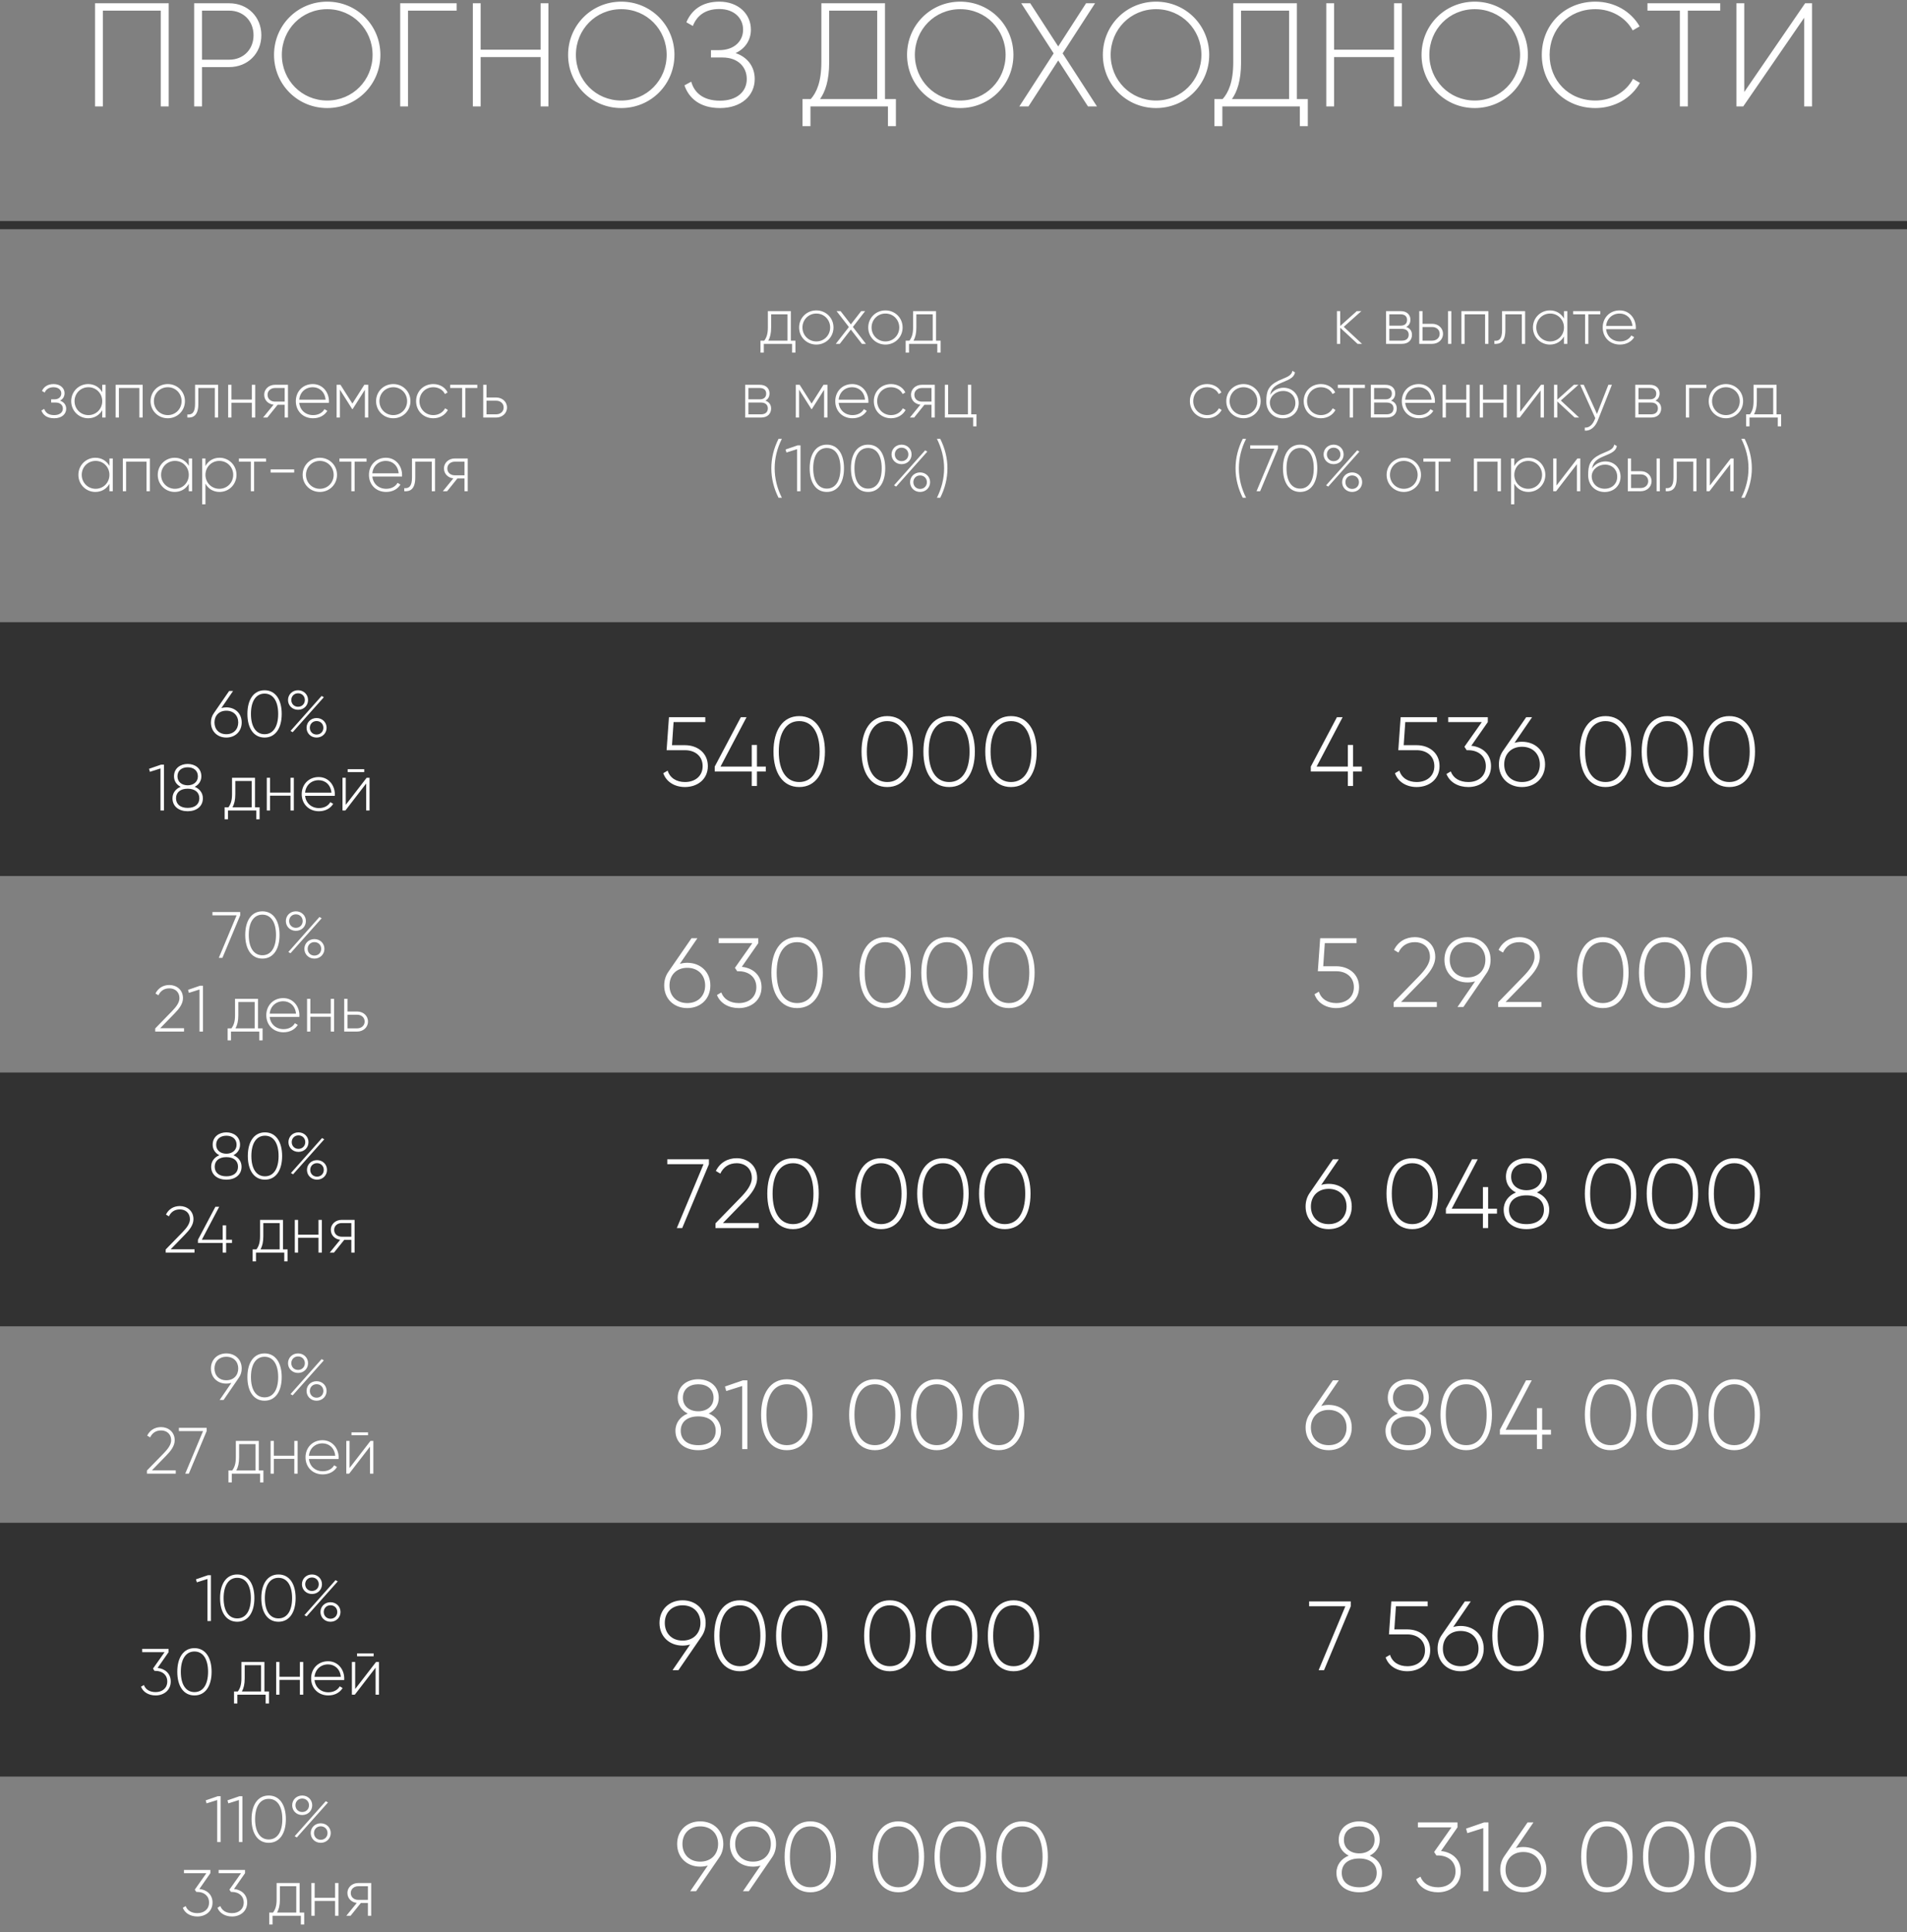 <?xml version="1.0" encoding="UTF-8"?> <svg xmlns="http://www.w3.org/2000/svg" width="233" height="236" viewBox="0 0 233 236" fill="none"><rect x="0" y="0" width="233" height="236" fill="#808080" stroke="none"/> <rect y="76" width="233" height="31" fill="#323232"></rect> <rect y="27" width="233" height="1" fill="#323232"></rect> <rect y="131" width="233" height="31" fill="#323232"></rect> <rect y="186" width="233" height="31" fill="#323232"></rect> <path d="M7.329 48.936C7.817 49.096 8.089 49.472 8.089 49.928C8.089 50.536 7.601 51.088 6.617 51.088C5.721 51.088 5.257 50.672 5.057 50.144L5.401 49.944C5.553 50.392 5.921 50.704 6.617 50.704C7.297 50.704 7.681 50.368 7.681 49.904C7.681 49.472 7.345 49.168 6.801 49.168H6.249V48.776H6.649C7.169 48.776 7.489 48.488 7.489 48.04C7.489 47.616 7.113 47.296 6.545 47.296C6.017 47.296 5.633 47.528 5.465 47.944L5.129 47.752C5.345 47.264 5.817 46.912 6.545 46.912C7.393 46.912 7.889 47.432 7.889 48.024C7.889 48.416 7.697 48.76 7.329 48.936ZM12.492 47H12.899V51H12.492V50.096C12.155 50.696 11.54 51.088 10.771 51.088C9.635 51.088 8.699 50.184 8.699 49C8.699 47.816 9.635 46.912 10.771 46.912C11.54 46.912 12.155 47.304 12.492 47.904V47ZM10.803 50.704C11.755 50.704 12.492 49.952 12.492 49C12.492 48.048 11.755 47.296 10.803 47.296C9.851 47.296 9.107 48.048 9.107 49C9.107 49.952 9.851 50.704 10.803 50.704ZM17.432 47V51H17.024V47.392H14.528V51H14.128V47H17.432ZM20.499 51.088C19.331 51.088 18.395 50.184 18.395 49C18.395 47.816 19.331 46.912 20.499 46.912C21.659 46.912 22.595 47.816 22.595 49C22.595 50.184 21.659 51.088 20.499 51.088ZM20.499 50.704C21.451 50.704 22.187 49.952 22.187 49C22.187 48.048 21.451 47.296 20.499 47.296C19.547 47.296 18.803 48.048 18.803 49C18.803 49.952 19.547 50.704 20.499 50.704ZM26.649 47V51H26.249V47.392H24.233V49.32C24.233 50.72 23.641 51.056 22.889 51V50.624C23.505 50.68 23.833 50.352 23.833 49.32V47H26.649ZM30.774 47H31.182V51H30.774V49.192H28.278V51H27.878V47H28.278V48.808H30.774V47ZM35.185 47V51H34.785V49.44H33.921L32.665 51H32.145L33.425 49.432C32.793 49.36 32.281 48.896 32.281 48.224C32.281 47.488 32.889 47 33.601 47H35.185ZM33.601 49.056H34.785V47.392H33.601C33.097 47.392 32.689 47.72 32.689 48.224C32.689 48.736 33.097 49.056 33.601 49.056ZM38.217 46.912C39.433 46.912 40.193 47.92 40.193 49.016C40.193 49.08 40.185 49.144 40.185 49.208H36.561C36.657 50.112 37.345 50.704 38.257 50.704C38.913 50.704 39.409 50.4 39.641 49.976L39.993 50.184C39.665 50.728 39.041 51.088 38.249 51.088C37.017 51.088 36.145 50.208 36.145 49C36.145 47.824 36.993 46.912 38.217 46.912ZM38.217 47.296C37.305 47.296 36.641 47.928 36.561 48.816H39.777C39.689 47.84 39.001 47.296 38.217 47.296ZM44.992 47V51H44.584V47.608L43.088 49.968H43.032L41.528 47.592V51H41.128V47H41.6L43.056 49.296L44.512 47H44.992ZM48.053 51.088C46.886 51.088 45.95 50.184 45.95 49C45.95 47.816 46.886 46.912 48.053 46.912C49.214 46.912 50.15 47.816 50.15 49C50.15 50.184 49.214 51.088 48.053 51.088ZM48.053 50.704C49.005 50.704 49.742 49.952 49.742 49C49.742 48.048 49.005 47.296 48.053 47.296C47.102 47.296 46.358 48.048 46.358 49C46.358 49.952 47.102 50.704 48.053 50.704ZM52.944 51.088C51.736 51.088 50.84 50.184 50.84 49C50.84 47.816 51.736 46.912 52.944 46.912C53.728 46.912 54.4 47.312 54.688 47.936L54.36 48.128C54.128 47.624 53.584 47.296 52.944 47.296C51.976 47.296 51.248 48.048 51.248 49C51.248 49.952 51.976 50.704 52.944 50.704C53.592 50.704 54.12 50.368 54.384 49.872L54.72 50.072C54.4 50.688 53.728 51.088 52.944 51.088ZM58.318 47V47.392H56.862V51H56.462V47.392H55.006V47H58.318ZM60.626 48.552C61.338 48.552 61.946 49.04 61.946 49.776C61.946 50.512 61.338 51 60.626 51H59.042V47H59.442V48.552H60.626ZM60.626 50.608C61.13 50.608 61.538 50.28 61.538 49.776C61.538 49.264 61.13 48.944 60.626 48.944H59.442V50.608H60.626ZM13.37 56H13.778V60H13.37V59.096C13.034 59.696 12.418 60.088 11.65 60.088C10.514 60.088 9.578 59.184 9.578 58C9.578 56.816 10.514 55.912 11.65 55.912C12.418 55.912 13.034 56.304 13.37 56.904V56ZM11.682 59.704C12.634 59.704 13.37 58.952 13.37 58C13.37 57.048 12.634 56.296 11.682 56.296C10.73 56.296 9.986 57.048 9.986 58C9.986 58.952 10.73 59.704 11.682 59.704ZM18.311 56V60H17.903V56.392H15.407V60H15.007V56H18.311ZM23.066 56H23.474V60H23.066V59.096C22.73 59.696 22.114 60.088 21.346 60.088C20.21 60.088 19.274 59.184 19.274 58C19.274 56.816 20.21 55.912 21.346 55.912C22.114 55.912 22.73 56.304 23.066 56.904V56ZM21.378 59.704C22.33 59.704 23.066 58.952 23.066 58C23.066 57.048 22.33 56.296 21.378 56.296C20.426 56.296 19.682 57.048 19.682 58C19.682 58.952 20.426 59.704 21.378 59.704ZM26.822 55.912C27.966 55.912 28.894 56.816 28.894 58C28.894 59.184 27.966 60.088 26.822 60.088C26.046 60.088 25.43 59.688 25.102 59.072V61.6H24.702V56H25.102V56.928C25.43 56.312 26.046 55.912 26.822 55.912ZM26.798 59.704C27.75 59.704 28.494 58.952 28.494 58C28.494 57.048 27.75 56.296 26.798 56.296C25.846 56.296 25.102 57.048 25.102 58C25.102 58.952 25.846 59.704 26.798 59.704ZM32.502 56V56.392H31.046V60H30.646V56.392H29.19V56H32.502ZM33.063 57.72V57.336H35.943V57.72H33.063ZM39.081 60.088C37.913 60.088 36.977 59.184 36.977 58C36.977 56.816 37.913 55.912 39.081 55.912C40.241 55.912 41.177 56.816 41.177 58C41.177 59.184 40.241 60.088 39.081 60.088ZM39.081 59.704C40.033 59.704 40.769 58.952 40.769 58C40.769 57.048 40.033 56.296 39.081 56.296C38.129 56.296 37.385 57.048 37.385 58C37.385 58.952 38.129 59.704 39.081 59.704ZM44.783 56V56.392H43.327V60H42.927V56.392H41.471V56H44.783ZM47.15 55.912C48.366 55.912 49.126 56.92 49.126 58.016C49.126 58.08 49.118 58.144 49.118 58.208H45.494C45.59 59.112 46.278 59.704 47.19 59.704C47.846 59.704 48.342 59.4 48.574 58.976L48.926 59.184C48.598 59.728 47.974 60.088 47.182 60.088C45.95 60.088 45.078 59.208 45.078 58C45.078 56.824 45.926 55.912 47.15 55.912ZM47.15 56.296C46.238 56.296 45.574 56.928 45.494 57.816H48.71C48.622 56.84 47.934 56.296 47.15 56.296ZM53.153 56V60H52.753V56.392H50.737V58.32C50.737 59.72 50.145 60.056 49.393 60V59.624C50.009 59.68 50.337 59.352 50.337 58.32V56H53.153ZM57.15 56V60H56.75V58.44H55.886L54.63 60H54.11L55.39 58.432C54.758 58.36 54.246 57.896 54.246 57.224C54.246 56.488 54.854 56 55.566 56H57.15ZM55.566 58.056H56.75V56.392H55.566C55.062 56.392 54.654 56.72 54.654 57.224C54.654 57.736 55.062 58.056 55.566 58.056Z" fill="white"></path> <path d="M27.652 86.4C28.74 86.4 29.532 87.152 29.532 88.248C29.532 89.336 28.74 90.088 27.652 90.088C26.564 90.088 25.772 89.336 25.772 88.248C25.772 87.808 25.9 87.432 26.116 87.128L27.996 84.4H28.476L27.044 86.488C27.236 86.432 27.436 86.4 27.652 86.4ZM27.652 89.68C28.54 89.68 29.108 89.08 29.108 88.248C29.108 87.408 28.54 86.808 27.652 86.808C26.764 86.808 26.204 87.408 26.204 88.248C26.204 89.08 26.764 89.68 27.652 89.68ZM32.325 90.088C30.981 90.088 30.229 88.928 30.229 87.2C30.229 85.472 30.981 84.312 32.325 84.312C33.669 84.312 34.421 85.472 34.421 87.2C34.421 88.928 33.669 90.088 32.325 90.088ZM32.325 89.68C33.365 89.68 33.989 88.768 33.989 87.2C33.989 85.632 33.365 84.72 32.325 84.72C31.285 84.72 30.661 85.632 30.661 87.2C30.661 88.768 31.285 89.68 32.325 89.68ZM36.416 86.696C35.712 86.696 35.191 86.168 35.191 85.504C35.191 84.84 35.712 84.312 36.416 84.312C37.12 84.312 37.639 84.84 37.639 85.504C37.639 86.168 37.136 86.696 36.416 86.696ZM36.416 86.328C36.904 86.328 37.248 85.968 37.248 85.504C37.248 85.04 36.904 84.68 36.416 84.68C35.935 84.68 35.592 85.04 35.592 85.504C35.592 85.968 35.935 86.328 36.416 86.328ZM35.495 89.28L39.295 85.008L39.568 85.16L35.76 89.432L35.495 89.28ZM38.679 90.088C37.975 90.088 37.456 89.56 37.456 88.896C37.456 88.232 37.975 87.704 38.679 87.704C39.383 87.704 39.904 88.232 39.904 88.896C39.904 89.56 39.383 90.088 38.679 90.088ZM38.679 89.72C39.167 89.72 39.511 89.36 39.511 88.896C39.511 88.432 39.167 88.072 38.679 88.072C38.2 88.072 37.855 88.432 37.855 88.896C37.855 89.36 38.2 89.72 38.679 89.72ZM19.674 93.4H20.034V99H19.61V93.864L18.314 94.272L18.21 93.904L19.674 93.4ZM23.787 96.104C24.387 96.344 24.787 96.848 24.787 97.504C24.787 98.52 23.979 99.088 22.93 99.088C21.883 99.088 21.075 98.52 21.075 97.504C21.075 96.848 21.474 96.344 22.075 96.104C21.595 95.864 21.259 95.416 21.259 94.824C21.259 93.832 22.05 93.312 22.93 93.312C23.811 93.312 24.602 93.832 24.602 94.824C24.602 95.416 24.267 95.864 23.787 96.104ZM21.683 94.824C21.683 95.512 22.227 95.92 22.93 95.92C23.634 95.92 24.178 95.512 24.178 94.824C24.178 94.104 23.634 93.72 22.93 93.72C22.227 93.72 21.683 94.104 21.683 94.824ZM22.93 98.68C23.802 98.68 24.355 98.248 24.355 97.504C24.355 96.768 23.802 96.336 22.93 96.336C22.058 96.336 21.506 96.768 21.506 97.504C21.506 98.248 22.058 98.68 22.93 98.68ZM31.158 98.608H31.718V100.072H31.31V99H27.854V100.072H27.446V98.608H27.91C28.19 98.224 28.35 97.792 28.35 97V95H31.158V98.608ZM28.406 98.608H30.75V95.392H28.75V97C28.75 97.712 28.63 98.2 28.406 98.608ZM35.492 95H35.901V99H35.492V97.192H32.996V99H32.596V95H32.996V96.808H35.492V95ZM38.935 94.912C40.151 94.912 40.911 95.92 40.911 97.016C40.911 97.08 40.904 97.144 40.904 97.208H37.279C37.376 98.112 38.063 98.704 38.975 98.704C39.632 98.704 40.127 98.4 40.359 97.976L40.712 98.184C40.383 98.728 39.76 99.088 38.968 99.088C37.736 99.088 36.864 98.208 36.864 97C36.864 95.824 37.712 94.912 38.935 94.912ZM38.935 95.296C38.023 95.296 37.359 95.928 37.279 96.816H40.495C40.407 95.84 39.719 95.296 38.935 95.296ZM42.478 94.304V93.952H44.502V94.304H42.478ZM44.798 95H45.151V99H44.742V95.696L42.199 99H41.846V95H42.246V98.304L44.798 95ZM25.957 111.4H29.349V111.8L27.173 117H26.733L28.909 111.8H25.957V111.4ZM32.059 117.088C30.715 117.088 29.963 115.928 29.963 114.2C29.963 112.472 30.715 111.312 32.059 111.312C33.403 111.312 34.155 112.472 34.155 114.2C34.155 115.928 33.403 117.088 32.059 117.088ZM32.059 116.68C33.099 116.68 33.723 115.768 33.723 114.2C33.723 112.632 33.099 111.72 32.059 111.72C31.019 111.72 30.395 112.632 30.395 114.2C30.395 115.768 31.019 116.68 32.059 116.68ZM36.15 113.696C35.446 113.696 34.926 113.168 34.926 112.504C34.926 111.84 35.446 111.312 36.15 111.312C36.854 111.312 37.374 111.84 37.374 112.504C37.374 113.168 36.87 113.696 36.15 113.696ZM36.15 113.328C36.638 113.328 36.982 112.968 36.982 112.504C36.982 112.04 36.638 111.68 36.15 111.68C35.67 111.68 35.326 112.04 35.326 112.504C35.326 112.968 35.67 113.328 36.15 113.328ZM35.23 116.28L39.03 112.008L39.302 112.16L35.494 116.432L35.23 116.28ZM38.414 117.088C37.71 117.088 37.19 116.56 37.19 115.896C37.19 115.232 37.71 114.704 38.414 114.704C39.118 114.704 39.638 115.232 39.638 115.896C39.638 116.56 39.118 117.088 38.414 117.088ZM38.414 116.72C38.902 116.72 39.246 116.36 39.246 115.896C39.246 115.432 38.902 115.072 38.414 115.072C37.934 115.072 37.59 115.432 37.59 115.896C37.59 116.36 37.934 116.72 38.414 116.72ZM18.965 126V125.616L21.021 123.504C21.509 123 21.925 122.472 21.925 121.92C21.925 121.152 21.373 120.72 20.693 120.72C20.085 120.72 19.621 121.008 19.357 121.568L18.997 121.352C19.333 120.664 19.965 120.312 20.693 120.312C21.549 120.312 22.357 120.88 22.357 121.92C22.357 122.616 21.877 123.232 21.309 123.808L19.573 125.592H22.485V126H18.965ZM24.44 120.4H24.8V126H24.376V120.864L23.08 121.272L22.976 120.904L24.44 120.4ZM31.525 125.608H32.085V127.072H31.677V126H28.221V127.072H27.813V125.608H28.277C28.557 125.224 28.717 124.792 28.717 124V122H31.525V125.608ZM28.773 125.608H31.117V122.392H29.117V124C29.117 124.712 28.997 125.2 28.773 125.608ZM34.607 121.912C35.823 121.912 36.583 122.92 36.583 124.016C36.583 124.08 36.575 124.144 36.575 124.208H32.951C33.047 125.112 33.735 125.704 34.647 125.704C35.303 125.704 35.799 125.4 36.031 124.976L36.383 125.184C36.055 125.728 35.431 126.088 34.639 126.088C33.407 126.088 32.535 125.208 32.535 124C32.535 122.824 33.383 121.912 34.607 121.912ZM34.607 122.296C33.695 122.296 33.031 122.928 32.951 123.816H36.167C36.079 122.84 35.391 122.296 34.607 122.296ZM40.414 122H40.822V126H40.414V124.192H37.918V126H37.518V122H37.918V123.808H40.414V122ZM43.641 123.552C44.353 123.552 44.961 124.04 44.961 124.776C44.961 125.512 44.353 126 43.641 126H42.057V122H42.457V123.552H43.641ZM43.641 125.608C44.145 125.608 44.553 125.28 44.553 124.776C44.553 124.264 44.145 123.944 43.641 123.944H42.457V125.608H43.641ZM28.513 141.104C29.113 141.344 29.513 141.848 29.513 142.504C29.513 143.52 28.705 144.088 27.657 144.088C26.609 144.088 25.801 143.52 25.801 142.504C25.801 141.848 26.201 141.344 26.801 141.104C26.321 140.864 25.985 140.416 25.985 139.824C25.985 138.832 26.777 138.312 27.657 138.312C28.537 138.312 29.329 138.832 29.329 139.824C29.329 140.416 28.993 140.864 28.513 141.104ZM26.409 139.824C26.409 140.512 26.953 140.92 27.657 140.92C28.361 140.92 28.905 140.512 28.905 139.824C28.905 139.104 28.361 138.72 27.657 138.72C26.953 138.72 26.409 139.104 26.409 139.824ZM27.657 143.68C28.529 143.68 29.081 143.248 29.081 142.504C29.081 141.768 28.529 141.336 27.657 141.336C26.785 141.336 26.233 141.768 26.233 142.504C26.233 143.248 26.785 143.68 27.657 143.68ZM32.376 144.088C31.032 144.088 30.279 142.928 30.279 141.2C30.279 139.472 31.032 138.312 32.376 138.312C33.719 138.312 34.471 139.472 34.471 141.2C34.471 142.928 33.719 144.088 32.376 144.088ZM32.376 143.68C33.416 143.68 34.039 142.768 34.039 141.2C34.039 139.632 33.416 138.72 32.376 138.72C31.335 138.72 30.712 139.632 30.712 141.2C30.712 142.768 31.335 143.68 32.376 143.68ZM36.466 140.696C35.762 140.696 35.242 140.168 35.242 139.504C35.242 138.84 35.762 138.312 36.466 138.312C37.17 138.312 37.69 138.84 37.69 139.504C37.69 140.168 37.186 140.696 36.466 140.696ZM36.466 140.328C36.954 140.328 37.298 139.968 37.298 139.504C37.298 139.04 36.954 138.68 36.466 138.68C35.986 138.68 35.642 139.04 35.642 139.504C35.642 139.968 35.986 140.328 36.466 140.328ZM35.546 143.28L39.346 139.008L39.618 139.16L35.81 143.432L35.546 143.28ZM38.73 144.088C38.026 144.088 37.506 143.56 37.506 142.896C37.506 142.232 38.026 141.704 38.73 141.704C39.434 141.704 39.954 142.232 39.954 142.896C39.954 143.56 39.434 144.088 38.73 144.088ZM38.73 143.72C39.218 143.72 39.562 143.36 39.562 142.896C39.562 142.432 39.218 142.072 38.73 142.072C38.25 142.072 37.906 142.432 37.906 142.896C37.906 143.36 38.25 143.72 38.73 143.72ZM20.246 153V152.616L22.302 150.504C22.79 150 23.206 149.472 23.206 148.92C23.206 148.152 22.654 147.72 21.974 147.72C21.366 147.72 20.902 148.008 20.638 148.568L20.278 148.352C20.614 147.664 21.246 147.312 21.974 147.312C22.83 147.312 23.638 147.88 23.638 148.92C23.638 149.616 23.158 150.232 22.59 150.808L20.854 152.592H23.766V153H20.246ZM28.349 151.424V151.824H27.629V153H27.205V151.824H24.189V151.424L26.317 147.4H26.781L24.661 151.424H27.205V149.664H27.629V151.424H28.349ZM34.58 152.608H35.14V154.072H34.732V153H31.276V154.072H30.868V152.608H31.332C31.612 152.224 31.772 151.792 31.772 151V149H34.58V152.608ZM31.828 152.608H34.172V149.392H32.172V151C32.172 151.712 32.052 152.2 31.828 152.608ZM38.914 149H39.322V153H38.914V151.192H36.418V153H36.018V149H36.418V150.808H38.914V149ZM43.325 149V153H42.925V151.44H42.061L40.805 153H40.285L41.565 151.432C40.933 151.36 40.421 150.896 40.421 150.224C40.421 149.488 41.029 149 41.741 149H43.325ZM41.741 151.056H42.925V149.392H41.741C41.237 149.392 40.829 149.72 40.829 150.224C40.829 150.736 41.237 151.056 41.741 151.056ZM29.532 167.152C29.532 167.592 29.404 167.968 29.188 168.272L27.316 171H26.836L28.268 168.912C28.076 168.968 27.868 169 27.652 169C26.564 169 25.772 168.248 25.772 167.152C25.772 166.064 26.564 165.312 27.652 165.312C28.74 165.312 29.532 166.064 29.532 167.152ZM26.204 167.152C26.204 167.992 26.764 168.592 27.652 168.592C28.54 168.592 29.108 167.992 29.108 167.152C29.108 166.32 28.54 165.72 27.652 165.72C26.764 165.72 26.204 166.32 26.204 167.152ZM32.325 171.088C30.981 171.088 30.229 169.928 30.229 168.2C30.229 166.472 30.981 165.312 32.325 165.312C33.669 165.312 34.421 166.472 34.421 168.2C34.421 169.928 33.669 171.088 32.325 171.088ZM32.325 170.68C33.365 170.68 33.989 169.768 33.989 168.2C33.989 166.632 33.365 165.72 32.325 165.72C31.285 165.72 30.661 166.632 30.661 168.2C30.661 169.768 31.285 170.68 32.325 170.68ZM36.416 167.696C35.712 167.696 35.191 167.168 35.191 166.504C35.191 165.84 35.712 165.312 36.416 165.312C37.12 165.312 37.639 165.84 37.639 166.504C37.639 167.168 37.136 167.696 36.416 167.696ZM36.416 167.328C36.904 167.328 37.248 166.968 37.248 166.504C37.248 166.04 36.904 165.68 36.416 165.68C35.935 165.68 35.592 166.04 35.592 166.504C35.592 166.968 35.935 167.328 36.416 167.328ZM35.495 170.28L39.295 166.008L39.568 166.16L35.76 170.432L35.495 170.28ZM38.679 171.088C37.975 171.088 37.456 170.56 37.456 169.896C37.456 169.232 37.975 168.704 38.679 168.704C39.383 168.704 39.904 169.232 39.904 169.896C39.904 170.56 39.383 171.088 38.679 171.088ZM38.679 170.72C39.167 170.72 39.511 170.36 39.511 169.896C39.511 169.432 39.167 169.072 38.679 169.072C38.2 169.072 37.855 169.432 37.855 169.896C37.855 170.36 38.2 170.72 38.679 170.72ZM17.953 180V179.616L20.009 177.504C20.497 177 20.913 176.472 20.913 175.92C20.913 175.152 20.361 174.72 19.681 174.72C19.073 174.72 18.609 175.008 18.345 175.568L17.985 175.352C18.321 174.664 18.953 174.312 19.681 174.312C20.537 174.312 21.345 174.88 21.345 175.92C21.345 176.616 20.865 177.232 20.297 177.808L18.561 179.592H21.473V180H17.953ZM21.856 174.4H25.248V174.8L23.072 180H22.632L24.808 174.8H21.856V174.4ZM31.623 179.608H32.183V181.072H31.775V180H28.319V181.072H27.911V179.608H28.375C28.655 179.224 28.815 178.792 28.815 178V176H31.623V179.608ZM28.871 179.608H31.215V176.392H29.215V178C29.215 178.712 29.095 179.2 28.871 179.608ZM35.957 176H36.365V180H35.957V178.192H33.461V180H33.061V176H33.461V177.808H35.957V176ZM39.4 175.912C40.616 175.912 41.376 176.92 41.376 178.016C41.376 178.08 41.368 178.144 41.368 178.208H37.744C37.84 179.112 38.528 179.704 39.44 179.704C40.096 179.704 40.592 179.4 40.824 178.976L41.176 179.184C40.848 179.728 40.224 180.088 39.432 180.088C38.2 180.088 37.328 179.208 37.328 178C37.328 176.824 38.176 175.912 39.4 175.912ZM39.4 176.296C38.488 176.296 37.824 176.928 37.744 177.816H40.96C40.872 176.84 40.184 176.296 39.4 176.296ZM42.943 175.304V174.952H44.967V175.304H42.943ZM45.263 176H45.615V180H45.207V176.696L42.663 180H42.311V176H42.711V179.304L45.263 176ZM25.409 192.4H25.769V198H25.345V192.864L24.049 193.272L23.945 192.904L25.409 192.4ZM28.985 198.088C27.641 198.088 26.889 196.928 26.889 195.2C26.889 193.472 27.641 192.312 28.985 192.312C30.329 192.312 31.081 193.472 31.081 195.2C31.081 196.928 30.329 198.088 28.985 198.088ZM28.985 197.68C30.025 197.68 30.649 196.768 30.649 195.2C30.649 193.632 30.025 192.72 28.985 192.72C27.945 192.72 27.321 193.632 27.321 195.2C27.321 196.768 27.945 197.68 28.985 197.68ZM34.024 198.088C32.68 198.088 31.928 196.928 31.928 195.2C31.928 193.472 32.68 192.312 34.024 192.312C35.368 192.312 36.12 193.472 36.12 195.2C36.12 196.928 35.368 198.088 34.024 198.088ZM34.024 197.68C35.064 197.68 35.688 196.768 35.688 195.2C35.688 193.632 35.064 192.72 34.024 192.72C32.984 192.72 32.36 193.632 32.36 195.2C32.36 196.768 32.984 197.68 34.024 197.68ZM38.115 194.696C37.411 194.696 36.891 194.168 36.891 193.504C36.891 192.84 37.411 192.312 38.115 192.312C38.819 192.312 39.339 192.84 39.339 193.504C39.339 194.168 38.835 194.696 38.115 194.696ZM38.115 194.328C38.603 194.328 38.947 193.968 38.947 193.504C38.947 193.04 38.603 192.68 38.115 192.68C37.635 192.68 37.291 193.04 37.291 193.504C37.291 193.968 37.635 194.328 38.115 194.328ZM37.195 197.28L40.995 193.008L41.267 193.16L37.459 197.432L37.195 197.28ZM40.379 198.088C39.675 198.088 39.155 197.56 39.155 196.896C39.155 196.232 39.675 195.704 40.379 195.704C41.083 195.704 41.603 196.232 41.603 196.896C41.603 197.56 41.083 198.088 40.379 198.088ZM40.379 197.72C40.867 197.72 41.211 197.36 41.211 196.896C41.211 196.432 40.867 196.072 40.379 196.072C39.899 196.072 39.555 196.432 39.555 196.896C39.555 197.36 39.899 197.72 40.379 197.72ZM19.254 203.728C20.142 203.816 20.862 204.4 20.862 205.384C20.862 206.464 20.006 207.088 19.014 207.088C18.198 207.088 17.502 206.712 17.23 206.024L17.582 205.816C17.79 206.376 18.31 206.68 19.014 206.68C19.83 206.68 20.438 206.192 20.438 205.384C20.438 204.576 19.83 204.088 18.998 204.088H18.878L18.694 203.808L20.11 201.8H17.374V201.4H20.598V201.8L19.254 203.728ZM23.758 207.088C22.414 207.088 21.662 205.928 21.662 204.2C21.662 202.472 22.414 201.312 23.758 201.312C25.102 201.312 25.854 202.472 25.854 204.2C25.854 205.928 25.102 207.088 23.758 207.088ZM23.758 206.68C24.798 206.68 25.422 205.768 25.422 204.2C25.422 202.632 24.798 201.72 23.758 201.72C22.718 201.72 22.094 202.632 22.094 204.2C22.094 205.768 22.718 206.68 23.758 206.68ZM32.306 206.608H32.866V208.072H32.458V207H29.002V208.072H28.594V206.608H29.058C29.338 206.224 29.498 205.792 29.498 205V203H32.306V206.608ZM29.554 206.608H31.898V203.392H29.898V205C29.898 205.712 29.778 206.2 29.554 206.608ZM36.641 203H37.049V207H36.641V205.192H34.145V207H33.745V203H34.145V204.808H36.641V203ZM40.084 202.912C41.3 202.912 42.06 203.92 42.06 205.016C42.06 205.08 42.052 205.144 42.052 205.208H38.428C38.524 206.112 39.212 206.704 40.124 206.704C40.78 206.704 41.276 206.4 41.508 205.976L41.86 206.184C41.532 206.728 40.908 207.088 40.116 207.088C38.884 207.088 38.012 206.208 38.012 205C38.012 203.824 38.86 202.912 40.084 202.912ZM40.084 203.296C39.172 203.296 38.508 203.928 38.428 204.816H41.644C41.556 203.84 40.868 203.296 40.084 203.296ZM43.627 202.304V201.952H45.651V202.304H43.627ZM45.947 203H46.299V207H45.891V203.696L43.347 207H42.995V203H43.395V206.304L45.947 203ZM26.6 219.4H26.96V225H26.536V219.864L25.24 220.272L25.136 219.904L26.6 219.4ZM29.256 219.4H29.616V225H29.192V219.864L27.896 220.272L27.792 219.904L29.256 219.4ZM32.833 225.088C31.488 225.088 30.736 223.928 30.736 222.2C30.736 220.472 31.488 219.312 32.833 219.312C34.176 219.312 34.928 220.472 34.928 222.2C34.928 223.928 34.176 225.088 32.833 225.088ZM32.833 224.68C33.873 224.68 34.496 223.768 34.496 222.2C34.496 220.632 33.873 219.72 32.833 219.72C31.793 219.72 31.169 220.632 31.169 222.2C31.169 223.768 31.793 224.68 32.833 224.68ZM36.923 221.696C36.219 221.696 35.699 221.168 35.699 220.504C35.699 219.84 36.219 219.312 36.923 219.312C37.627 219.312 38.147 219.84 38.147 220.504C38.147 221.168 37.643 221.696 36.923 221.696ZM36.923 221.328C37.411 221.328 37.755 220.968 37.755 220.504C37.755 220.04 37.411 219.68 36.923 219.68C36.443 219.68 36.099 220.04 36.099 220.504C36.099 220.968 36.443 221.328 36.923 221.328ZM36.003 224.28L39.803 220.008L40.075 220.16L36.267 224.432L36.003 224.28ZM39.187 225.088C38.483 225.088 37.963 224.56 37.963 223.896C37.963 223.232 38.483 222.704 39.187 222.704C39.891 222.704 40.411 223.232 40.411 223.896C40.411 224.56 39.891 225.088 39.187 225.088ZM39.187 224.72C39.675 224.72 40.019 224.36 40.019 223.896C40.019 223.432 39.675 223.072 39.187 223.072C38.707 223.072 38.363 223.432 38.363 223.896C38.363 224.36 38.707 224.72 39.187 224.72ZM24.359 230.728C25.247 230.816 25.967 231.4 25.967 232.384C25.967 233.464 25.111 234.088 24.119 234.088C23.303 234.088 22.607 233.712 22.335 233.024L22.687 232.816C22.895 233.376 23.415 233.68 24.119 233.68C24.935 233.68 25.543 233.192 25.543 232.384C25.543 231.576 24.935 231.088 24.103 231.088H23.983L23.799 230.808L25.215 228.8H22.479V228.4H25.703V228.8L24.359 230.728ZM28.594 230.728C29.482 230.816 30.202 231.4 30.202 232.384C30.202 233.464 29.346 234.088 28.354 234.088C27.538 234.088 26.842 233.712 26.57 233.024L26.922 232.816C27.13 233.376 27.65 233.68 28.354 233.68C29.17 233.68 29.778 233.192 29.778 232.384C29.778 231.576 29.17 231.088 28.338 231.088H28.218L28.034 230.808L29.45 228.8H26.714V228.4H29.938V228.8L28.594 230.728ZM36.607 233.608H37.167V235.072H36.759V234H33.303V235.072H32.895V233.608H33.359C33.639 233.224 33.799 232.792 33.799 232V230H36.607V233.608ZM33.855 233.608H36.199V230.392H34.199V232C34.199 232.712 34.079 233.2 33.855 233.608ZM40.942 230H41.35V234H40.942V232.192H38.446V234H38.046V230H38.446V231.808H40.942V230ZM45.353 230V234H44.953V232.44H44.089L42.833 234H42.313L43.593 232.432C42.961 232.36 42.449 231.896 42.449 231.224C42.449 230.488 43.057 230 43.769 230H45.353ZM43.769 232.056H44.953V230.392H43.769C43.265 230.392 42.857 230.72 42.857 231.224C42.857 231.736 43.265 232.056 43.769 232.056Z" fill="white"></path> <path d="M83.69 91.02C85.202 91.02 86.486 91.956 86.486 93.576C86.486 95.196 85.202 96.132 83.69 96.132C82.49 96.132 81.422 95.544 81.038 94.44L81.578 94.128C81.854 95.028 82.658 95.52 83.69 95.52C84.938 95.52 85.85 94.788 85.85 93.576C85.85 92.364 84.938 91.632 83.69 91.632H81.446L81.734 87.6H86.174V88.2H82.298L82.106 91.02H83.69ZM93.566 93.636V94.236H92.486V96H91.85V94.236H87.326V93.636L90.518 87.6H91.214L88.034 93.636H91.85V90.996H92.486V93.636H93.566ZM97.649 96.132C95.633 96.132 94.505 94.392 94.505 91.8C94.505 89.208 95.633 87.468 97.649 87.468C99.665 87.468 100.793 89.208 100.793 91.8C100.793 94.392 99.665 96.132 97.649 96.132ZM97.649 95.52C99.209 95.52 100.145 94.152 100.145 91.8C100.145 89.448 99.209 88.08 97.649 88.08C96.089 88.08 95.153 89.448 95.153 91.8C95.153 94.152 96.089 95.52 97.649 95.52ZM108.407 96.132C106.391 96.132 105.263 94.392 105.263 91.8C105.263 89.208 106.391 87.468 108.407 87.468C110.423 87.468 111.551 89.208 111.551 91.8C111.551 94.392 110.423 96.132 108.407 96.132ZM108.407 95.52C109.967 95.52 110.903 94.152 110.903 91.8C110.903 89.448 109.967 88.08 108.407 88.08C106.847 88.08 105.911 89.448 105.911 91.8C105.911 94.152 106.847 95.52 108.407 95.52ZM115.966 96.132C113.95 96.132 112.822 94.392 112.822 91.8C112.822 89.208 113.95 87.468 115.966 87.468C117.982 87.468 119.11 89.208 119.11 91.8C119.11 94.392 117.982 96.132 115.966 96.132ZM115.966 95.52C117.526 95.52 118.462 94.152 118.462 91.8C118.462 89.448 117.526 88.08 115.966 88.08C114.406 88.08 113.47 89.448 113.47 91.8C113.47 94.152 114.406 95.52 115.966 95.52ZM123.524 96.132C121.508 96.132 120.38 94.392 120.38 91.8C120.38 89.208 121.508 87.468 123.524 87.468C125.54 87.468 126.668 89.208 126.668 91.8C126.668 94.392 125.54 96.132 123.524 96.132ZM123.524 95.52C125.084 95.52 126.02 94.152 126.02 91.8C126.02 89.448 125.084 88.08 123.524 88.08C121.964 88.08 121.028 89.448 121.028 91.8C121.028 94.152 121.964 95.52 123.524 95.52ZM83.972 117.6C85.604 117.6 86.792 118.728 86.792 120.372C86.792 122.004 85.604 123.132 83.972 123.132C82.34 123.132 81.152 122.004 81.152 120.372C81.152 119.712 81.344 119.148 81.668 118.692L84.488 114.6H85.208L83.06 117.732C83.348 117.648 83.648 117.6 83.972 117.6ZM83.972 122.52C85.304 122.52 86.156 121.62 86.156 120.372C86.156 119.112 85.304 118.212 83.972 118.212C82.64 118.212 81.8 119.112 81.8 120.372C81.8 121.62 82.64 122.52 83.972 122.52ZM90.635 118.092C91.967 118.224 93.047 119.1 93.047 120.576C93.047 122.196 91.763 123.132 90.275 123.132C89.051 123.132 88.007 122.568 87.599 121.536L88.127 121.224C88.439 122.064 89.219 122.52 90.275 122.52C91.499 122.52 92.411 121.788 92.411 120.576C92.411 119.364 91.499 118.632 90.251 118.632H90.071L89.795 118.212L91.919 115.2H87.815V114.6H92.651V115.2L90.635 118.092ZM97.391 123.132C95.375 123.132 94.247 121.392 94.247 118.8C94.247 116.208 95.375 114.468 97.391 114.468C99.407 114.468 100.535 116.208 100.535 118.8C100.535 121.392 99.407 123.132 97.391 123.132ZM97.391 122.52C98.951 122.52 99.887 121.152 99.887 118.8C99.887 116.448 98.951 115.08 97.391 115.08C95.831 115.08 94.895 116.448 94.895 118.8C94.895 121.152 95.831 122.52 97.391 122.52ZM108.149 123.132C106.133 123.132 105.005 121.392 105.005 118.8C105.005 116.208 106.133 114.468 108.149 114.468C110.165 114.468 111.293 116.208 111.293 118.8C111.293 121.392 110.165 123.132 108.149 123.132ZM108.149 122.52C109.709 122.52 110.645 121.152 110.645 118.8C110.645 116.448 109.709 115.08 108.149 115.08C106.589 115.08 105.653 116.448 105.653 118.8C105.653 121.152 106.589 122.52 108.149 122.52ZM115.708 123.132C113.692 123.132 112.564 121.392 112.564 118.8C112.564 116.208 113.692 114.468 115.708 114.468C117.724 114.468 118.852 116.208 118.852 118.8C118.852 121.392 117.724 123.132 115.708 123.132ZM115.708 122.52C117.268 122.52 118.204 121.152 118.204 118.8C118.204 116.448 117.268 115.08 115.708 115.08C114.148 115.08 113.212 116.448 113.212 118.8C113.212 121.152 114.148 122.52 115.708 122.52ZM123.266 123.132C121.25 123.132 120.122 121.392 120.122 118.8C120.122 116.208 121.25 114.468 123.266 114.468C125.282 114.468 126.41 116.208 126.41 118.8C126.41 121.392 125.282 123.132 123.266 123.132ZM123.266 122.52C124.826 122.52 125.762 121.152 125.762 118.8C125.762 116.448 124.826 115.08 123.266 115.08C121.706 115.08 120.77 116.448 120.77 118.8C120.77 121.152 121.706 122.52 123.266 122.52ZM81.53 141.6H86.618V142.2L83.354 150H82.694L85.958 142.2H81.53V141.6ZM87.418 150V149.424L90.502 146.256C91.234 145.5 91.858 144.708 91.858 143.88C91.858 142.728 91.03 142.08 90.01 142.08C89.098 142.08 88.402 142.512 88.006 143.352L87.466 143.028C87.97 141.996 88.918 141.468 90.01 141.468C91.294 141.468 92.506 142.32 92.506 143.88C92.506 144.924 91.786 145.848 90.934 146.712L88.33 149.388H92.698V150H87.418ZM96.893 150.132C94.877 150.132 93.749 148.392 93.749 145.8C93.749 143.208 94.877 141.468 96.893 141.468C98.909 141.468 100.037 143.208 100.037 145.8C100.037 148.392 98.909 150.132 96.893 150.132ZM96.893 149.52C98.453 149.52 99.389 148.152 99.389 145.8C99.389 143.448 98.453 142.08 96.893 142.08C95.333 142.08 94.397 143.448 94.397 145.8C94.397 148.152 95.333 149.52 96.893 149.52ZM107.651 150.132C105.635 150.132 104.507 148.392 104.507 145.8C104.507 143.208 105.635 141.468 107.651 141.468C109.667 141.468 110.795 143.208 110.795 145.8C110.795 148.392 109.667 150.132 107.651 150.132ZM107.651 149.52C109.211 149.52 110.147 148.152 110.147 145.8C110.147 143.448 109.211 142.08 107.651 142.08C106.091 142.08 105.155 143.448 105.155 145.8C105.155 148.152 106.091 149.52 107.651 149.52ZM115.21 150.132C113.194 150.132 112.066 148.392 112.066 145.8C112.066 143.208 113.194 141.468 115.21 141.468C117.226 141.468 118.354 143.208 118.354 145.8C118.354 148.392 117.226 150.132 115.21 150.132ZM115.21 149.52C116.77 149.52 117.706 148.152 117.706 145.8C117.706 143.448 116.77 142.08 115.21 142.08C113.65 142.08 112.714 143.448 112.714 145.8C112.714 148.152 113.65 149.52 115.21 149.52ZM122.768 150.132C120.752 150.132 119.624 148.392 119.624 145.8C119.624 143.208 120.752 141.468 122.768 141.468C124.784 141.468 125.912 143.208 125.912 145.8C125.912 148.392 124.784 150.132 122.768 150.132ZM122.768 149.52C124.328 149.52 125.264 148.152 125.264 145.8C125.264 143.448 124.328 142.08 122.768 142.08C121.208 142.08 120.272 143.448 120.272 145.8C120.272 148.152 121.208 149.52 122.768 149.52ZM86.594 172.656C87.494 173.016 88.094 173.772 88.094 174.756C88.094 176.28 86.882 177.132 85.31 177.132C83.738 177.132 82.526 176.28 82.526 174.756C82.526 173.772 83.126 173.016 84.026 172.656C83.306 172.296 82.802 171.624 82.802 170.736C82.802 169.248 83.99 168.468 85.31 168.468C86.63 168.468 87.818 169.248 87.818 170.736C87.818 171.624 87.314 172.296 86.594 172.656ZM83.438 170.736C83.438 171.768 84.254 172.38 85.31 172.38C86.366 172.38 87.182 171.768 87.182 170.736C87.182 169.656 86.366 169.08 85.31 169.08C84.254 169.08 83.438 169.656 83.438 170.736ZM85.31 176.52C86.618 176.52 87.446 175.872 87.446 174.756C87.446 173.652 86.618 173.004 85.31 173.004C84.002 173.004 83.174 173.652 83.174 174.756C83.174 175.872 84.002 176.52 85.31 176.52ZM90.773 168.6H91.313V177H90.677V169.296L88.733 169.908L88.577 169.356L90.773 168.6ZM96.137 177.132C94.121 177.132 92.993 175.392 92.993 172.8C92.993 170.208 94.121 168.468 96.137 168.468C98.153 168.468 99.281 170.208 99.281 172.8C99.281 175.392 98.153 177.132 96.137 177.132ZM96.137 176.52C97.697 176.52 98.633 175.152 98.633 172.8C98.633 170.448 97.697 169.08 96.137 169.08C94.577 169.08 93.641 170.448 93.641 172.8C93.641 175.152 94.577 176.52 96.137 176.52ZM106.895 177.132C104.879 177.132 103.751 175.392 103.751 172.8C103.751 170.208 104.879 168.468 106.895 168.468C108.911 168.468 110.039 170.208 110.039 172.8C110.039 175.392 108.911 177.132 106.895 177.132ZM106.895 176.52C108.455 176.52 109.391 175.152 109.391 172.8C109.391 170.448 108.455 169.08 106.895 169.08C105.335 169.08 104.399 170.448 104.399 172.8C104.399 175.152 105.335 176.52 106.895 176.52ZM114.454 177.132C112.438 177.132 111.31 175.392 111.31 172.8C111.31 170.208 112.438 168.468 114.454 168.468C116.47 168.468 117.598 170.208 117.598 172.8C117.598 175.392 116.47 177.132 114.454 177.132ZM114.454 176.52C116.014 176.52 116.95 175.152 116.95 172.8C116.95 170.448 116.014 169.08 114.454 169.08C112.894 169.08 111.958 170.448 111.958 172.8C111.958 175.152 112.894 176.52 114.454 176.52ZM122.012 177.132C119.996 177.132 118.868 175.392 118.868 172.8C118.868 170.208 119.996 168.468 122.012 168.468C124.028 168.468 125.156 170.208 125.156 172.8C125.156 175.392 124.028 177.132 122.012 177.132ZM122.012 176.52C123.572 176.52 124.508 175.152 124.508 172.8C124.508 170.448 123.572 169.08 122.012 169.08C120.452 169.08 119.516 170.448 119.516 172.8C119.516 175.152 120.452 176.52 122.012 176.52ZM86.218 198.228C86.218 198.888 86.026 199.452 85.702 199.908L82.894 204H82.174L84.322 200.868C84.034 200.952 83.722 201 83.398 201C81.766 201 80.578 199.872 80.578 198.228C80.578 196.596 81.766 195.468 83.398 195.468C85.03 195.468 86.218 196.596 86.218 198.228ZM81.226 198.228C81.226 199.488 82.066 200.388 83.398 200.388C84.73 200.388 85.582 199.488 85.582 198.228C85.582 196.98 84.73 196.08 83.398 196.08C82.066 196.08 81.226 196.98 81.226 198.228ZM90.407 204.132C88.391 204.132 87.263 202.392 87.263 199.8C87.263 197.208 88.391 195.468 90.407 195.468C92.423 195.468 93.551 197.208 93.551 199.8C93.551 202.392 92.423 204.132 90.407 204.132ZM90.407 203.52C91.967 203.52 92.903 202.152 92.903 199.8C92.903 197.448 91.967 196.08 90.407 196.08C88.847 196.08 87.911 197.448 87.911 199.8C87.911 202.152 88.847 203.52 90.407 203.52ZM97.966 204.132C95.95 204.132 94.822 202.392 94.822 199.8C94.822 197.208 95.95 195.468 97.966 195.468C99.981 195.468 101.11 197.208 101.11 199.8C101.11 202.392 99.981 204.132 97.966 204.132ZM97.966 203.52C99.525 203.52 100.462 202.152 100.462 199.8C100.462 197.448 99.525 196.08 97.966 196.08C96.406 196.08 95.469 197.448 95.469 199.8C95.469 202.152 96.406 203.52 97.966 203.52ZM108.723 204.132C106.707 204.132 105.579 202.392 105.579 199.8C105.579 197.208 106.707 195.468 108.723 195.468C110.739 195.468 111.867 197.208 111.867 199.8C111.867 202.392 110.739 204.132 108.723 204.132ZM108.723 203.52C110.283 203.52 111.219 202.152 111.219 199.8C111.219 197.448 110.283 196.08 108.723 196.08C107.163 196.08 106.227 197.448 106.227 199.8C106.227 202.152 107.163 203.52 108.723 203.52ZM116.282 204.132C114.266 204.132 113.138 202.392 113.138 199.8C113.138 197.208 114.266 195.468 116.282 195.468C118.298 195.468 119.426 197.208 119.426 199.8C119.426 202.392 118.298 204.132 116.282 204.132ZM116.282 203.52C117.842 203.52 118.778 202.152 118.778 199.8C118.778 197.448 117.842 196.08 116.282 196.08C114.722 196.08 113.786 197.448 113.786 199.8C113.786 202.152 114.722 203.52 116.282 203.52ZM123.841 204.132C121.825 204.132 120.697 202.392 120.697 199.8C120.697 197.208 121.825 195.468 123.841 195.468C125.857 195.468 126.985 197.208 126.985 199.8C126.985 202.392 125.857 204.132 123.841 204.132ZM123.841 203.52C125.401 203.52 126.337 202.152 126.337 199.8C126.337 197.448 125.401 196.08 123.841 196.08C122.281 196.08 121.345 197.448 121.345 199.8C121.345 202.152 122.281 203.52 123.841 203.52ZM88.374 225.228C88.374 225.888 88.182 226.452 87.858 226.908L85.05 231H84.33L86.478 227.868C86.19 227.952 85.878 228 85.554 228C83.922 228 82.734 226.872 82.734 225.228C82.734 223.596 83.922 222.468 85.554 222.468C87.186 222.468 88.374 223.596 88.374 225.228ZM83.382 225.228C83.382 226.488 84.222 227.388 85.554 227.388C86.886 227.388 87.738 226.488 87.738 225.228C87.738 223.98 86.886 223.08 85.554 223.08C84.222 223.08 83.382 223.98 83.382 225.228ZM94.819 225.228C94.819 225.888 94.627 226.452 94.303 226.908L91.495 231H90.775L92.923 227.868C92.635 227.952 92.323 228 91.999 228C90.367 228 89.179 226.872 89.179 225.228C89.179 223.596 90.367 222.468 91.999 222.468C93.631 222.468 94.819 223.596 94.819 225.228ZM89.827 225.228C89.827 226.488 90.667 227.388 91.999 227.388C93.331 227.388 94.183 226.488 94.183 225.228C94.183 223.98 93.331 223.08 91.999 223.08C90.667 223.08 89.827 223.98 89.827 225.228ZM99.008 231.132C96.993 231.132 95.865 229.392 95.865 226.8C95.865 224.208 96.993 222.468 99.008 222.468C101.025 222.468 102.153 224.208 102.153 226.8C102.153 229.392 101.025 231.132 99.008 231.132ZM99.008 230.52C100.569 230.52 101.505 229.152 101.505 226.8C101.505 224.448 100.569 223.08 99.008 223.08C97.448 223.08 96.513 224.448 96.513 226.8C96.513 229.152 97.448 230.52 99.008 230.52ZM109.766 231.132C107.75 231.132 106.622 229.392 106.622 226.8C106.622 224.208 107.75 222.468 109.766 222.468C111.782 222.468 112.91 224.208 112.91 226.8C112.91 229.392 111.782 231.132 109.766 231.132ZM109.766 230.52C111.326 230.52 112.262 229.152 112.262 226.8C112.262 224.448 111.326 223.08 109.766 223.08C108.206 223.08 107.27 224.448 107.27 226.8C107.27 229.152 108.206 230.52 109.766 230.52ZM117.325 231.132C115.309 231.132 114.181 229.392 114.181 226.8C114.181 224.208 115.309 222.468 117.325 222.468C119.341 222.468 120.469 224.208 120.469 226.8C120.469 229.392 119.341 231.132 117.325 231.132ZM117.325 230.52C118.885 230.52 119.821 229.152 119.821 226.8C119.821 224.448 118.885 223.08 117.325 223.08C115.765 223.08 114.829 224.448 114.829 226.8C114.829 229.152 115.765 230.52 117.325 230.52ZM124.884 231.132C122.868 231.132 121.74 229.392 121.74 226.8C121.74 224.208 122.868 222.468 124.884 222.468C126.9 222.468 128.028 224.208 128.028 226.8C128.028 229.392 126.9 231.132 124.884 231.132ZM124.884 230.52C126.444 230.52 127.38 229.152 127.38 226.8C127.38 224.448 126.444 223.08 124.884 223.08C123.324 223.08 122.388 224.448 122.388 226.8C122.388 229.152 123.324 230.52 124.884 230.52Z" fill="white"></path> <path d="M166.396 93.636V94.236H165.316V96H164.68V94.236H160.156V93.636L163.348 87.6H164.044L160.864 93.636H164.68V90.996H165.316V93.636H166.396ZM173.09 91.02C174.602 91.02 175.886 91.956 175.886 93.576C175.886 95.196 174.602 96.132 173.09 96.132C171.89 96.132 170.822 95.544 170.438 94.44L170.978 94.128C171.254 95.028 172.058 95.52 173.09 95.52C174.338 95.52 175.25 94.788 175.25 93.576C175.25 92.364 174.338 91.632 173.09 91.632H170.846L171.134 87.6H175.574V88.2H171.698L171.506 91.02H173.09ZM179.765 91.092C181.097 91.224 182.177 92.1 182.177 93.576C182.177 95.196 180.893 96.132 179.405 96.132C178.181 96.132 177.137 95.568 176.729 94.536L177.257 94.224C177.569 95.064 178.349 95.52 179.405 95.52C180.629 95.52 181.541 94.788 181.541 93.576C181.541 92.364 180.629 91.632 179.381 91.632H179.201L178.925 91.212L181.049 88.2H176.945V87.6H181.781V88.2L179.765 91.092ZM185.958 90.6C187.59 90.6 188.778 91.728 188.778 93.372C188.778 95.004 187.59 96.132 185.958 96.132C184.326 96.132 183.138 95.004 183.138 93.372C183.138 92.712 183.33 92.148 183.654 91.692L186.474 87.6H187.194L185.046 90.732C185.334 90.648 185.634 90.6 185.958 90.6ZM185.958 95.52C187.29 95.52 188.142 94.62 188.142 93.372C188.142 92.112 187.29 91.212 185.958 91.212C184.626 91.212 183.786 92.112 183.786 93.372C183.786 94.62 184.626 95.52 185.958 95.52ZM196.167 96.132C194.151 96.132 193.023 94.392 193.023 91.8C193.023 89.208 194.151 87.468 196.167 87.468C198.183 87.468 199.311 89.208 199.311 91.8C199.311 94.392 198.183 96.132 196.167 96.132ZM196.167 95.52C197.727 95.52 198.663 94.152 198.663 91.8C198.663 89.448 197.727 88.08 196.167 88.08C194.607 88.08 193.671 89.448 193.671 91.8C193.671 94.152 194.607 95.52 196.167 95.52ZM203.725 96.132C201.709 96.132 200.581 94.392 200.581 91.8C200.581 89.208 201.709 87.468 203.725 87.468C205.741 87.468 206.869 89.208 206.869 91.8C206.869 94.392 205.741 96.132 203.725 96.132ZM203.725 95.52C205.285 95.52 206.221 94.152 206.221 91.8C206.221 89.448 205.285 88.08 203.725 88.08C202.165 88.08 201.229 89.448 201.229 91.8C201.229 94.152 202.165 95.52 203.725 95.52ZM211.284 96.132C209.268 96.132 208.14 94.392 208.14 91.8C208.14 89.208 209.268 87.468 211.284 87.468C213.3 87.468 214.428 89.208 214.428 91.8C214.428 94.392 213.3 96.132 211.284 96.132ZM211.284 95.52C212.844 95.52 213.78 94.152 213.78 91.8C213.78 89.448 212.844 88.08 211.284 88.08C209.724 88.08 208.788 89.448 208.788 91.8C208.788 94.152 209.724 95.52 211.284 95.52ZM163.258 118.02C164.77 118.02 166.054 118.956 166.054 120.576C166.054 122.196 164.77 123.132 163.258 123.132C162.058 123.132 160.99 122.544 160.606 121.44L161.146 121.128C161.422 122.028 162.226 122.52 163.258 122.52C164.506 122.52 165.418 121.788 165.418 120.576C165.418 119.364 164.506 118.632 163.258 118.632H161.014L161.302 114.6H165.742V115.2H161.866L161.674 118.02H163.258ZM170.274 123V122.424L173.358 119.256C174.09 118.5 174.714 117.708 174.714 116.88C174.714 115.728 173.886 115.08 172.866 115.08C171.954 115.08 171.258 115.512 170.862 116.352L170.322 116.028C170.826 114.996 171.774 114.468 172.866 114.468C174.15 114.468 175.362 115.32 175.362 116.88C175.362 117.924 174.642 118.848 173.79 119.712L171.186 122.388H175.554V123H170.274ZM182.122 117.228C182.122 117.888 181.93 118.452 181.606 118.908L178.798 123H178.078L180.226 119.868C179.938 119.952 179.626 120 179.302 120C177.67 120 176.482 118.872 176.482 117.228C176.482 115.596 177.67 114.468 179.302 114.468C180.934 114.468 182.122 115.596 182.122 117.228ZM177.13 117.228C177.13 118.488 177.97 119.388 179.302 119.388C180.634 119.388 181.486 118.488 181.486 117.228C181.486 115.98 180.634 115.08 179.302 115.08C177.97 115.08 177.13 115.98 177.13 117.228ZM183.047 123V122.424L186.131 119.256C186.863 118.5 187.487 117.708 187.487 116.88C187.487 115.728 186.659 115.08 185.639 115.08C184.727 115.08 184.031 115.512 183.635 116.352L183.095 116.028C183.599 114.996 184.547 114.468 185.639 114.468C186.923 114.468 188.135 115.32 188.135 116.88C188.135 117.924 187.415 118.848 186.563 119.712L183.959 122.388H188.327V123H183.047ZM195.839 123.132C193.823 123.132 192.695 121.392 192.695 118.8C192.695 116.208 193.823 114.468 195.839 114.468C197.855 114.468 198.983 116.208 198.983 118.8C198.983 121.392 197.855 123.132 195.839 123.132ZM195.839 122.52C197.399 122.52 198.335 121.152 198.335 118.8C198.335 116.448 197.399 115.08 195.839 115.08C194.279 115.08 193.343 116.448 193.343 118.8C193.343 121.152 194.279 122.52 195.839 122.52ZM203.397 123.132C201.381 123.132 200.253 121.392 200.253 118.8C200.253 116.208 201.381 114.468 203.397 114.468C205.413 114.468 206.541 116.208 206.541 118.8C206.541 121.392 205.413 123.132 203.397 123.132ZM203.397 122.52C204.957 122.52 205.893 121.152 205.893 118.8C205.893 116.448 204.957 115.08 203.397 115.08C201.837 115.08 200.901 116.448 200.901 118.8C200.901 121.152 201.837 122.52 203.397 122.52ZM210.956 123.132C208.94 123.132 207.812 121.392 207.812 118.8C207.812 116.208 208.94 114.468 210.956 114.468C212.972 114.468 214.1 116.208 214.1 118.8C214.1 121.392 212.972 123.132 210.956 123.132ZM210.956 122.52C212.516 122.52 213.452 121.152 213.452 118.8C213.452 116.448 212.516 115.08 210.956 115.08C209.396 115.08 208.46 116.448 208.46 118.8C208.46 121.152 209.396 122.52 210.956 122.52ZM162.339 144.6C163.971 144.6 165.159 145.728 165.159 147.372C165.159 149.004 163.971 150.132 162.339 150.132C160.707 150.132 159.519 149.004 159.519 147.372C159.519 146.712 159.711 146.148 160.035 145.692L162.855 141.6H163.575L161.427 144.732C161.715 144.648 162.015 144.6 162.339 144.6ZM162.339 149.52C163.671 149.52 164.523 148.62 164.523 147.372C164.523 146.112 163.671 145.212 162.339 145.212C161.007 145.212 160.167 146.112 160.167 147.372C160.167 148.62 161.007 149.52 162.339 149.52ZM172.548 150.132C170.532 150.132 169.404 148.392 169.404 145.8C169.404 143.208 170.532 141.468 172.548 141.468C174.564 141.468 175.692 143.208 175.692 145.8C175.692 148.392 174.564 150.132 172.548 150.132ZM172.548 149.52C174.108 149.52 175.044 148.152 175.044 145.8C175.044 143.448 174.108 142.08 172.548 142.08C170.988 142.08 170.052 143.448 170.052 145.8C170.052 148.152 170.988 149.52 172.548 149.52ZM182.902 147.636V148.236H181.822V150H181.186V148.236H176.662V147.636L179.854 141.6H180.55L177.37 147.636H181.186V144.996H181.822V147.636H182.902ZM187.789 145.656C188.689 146.016 189.289 146.772 189.289 147.756C189.289 149.28 188.077 150.132 186.505 150.132C184.933 150.132 183.721 149.28 183.721 147.756C183.721 146.772 184.321 146.016 185.221 145.656C184.501 145.296 183.997 144.624 183.997 143.736C183.997 142.248 185.185 141.468 186.505 141.468C187.825 141.468 189.013 142.248 189.013 143.736C189.013 144.624 188.509 145.296 187.789 145.656ZM184.633 143.736C184.633 144.768 185.449 145.38 186.505 145.38C187.561 145.38 188.377 144.768 188.377 143.736C188.377 142.656 187.561 142.08 186.505 142.08C185.449 142.08 184.633 142.656 184.633 143.736ZM186.505 149.52C187.813 149.52 188.641 148.872 188.641 147.756C188.641 146.652 187.813 146.004 186.505 146.004C185.197 146.004 184.369 146.652 184.369 147.756C184.369 148.872 185.197 149.52 186.505 149.52ZM196.782 150.132C194.766 150.132 193.638 148.392 193.638 145.8C193.638 143.208 194.766 141.468 196.782 141.468C198.798 141.468 199.926 143.208 199.926 145.8C199.926 148.392 198.798 150.132 196.782 150.132ZM196.782 149.52C198.342 149.52 199.278 148.152 199.278 145.8C199.278 143.448 198.342 142.08 196.782 142.08C195.222 142.08 194.286 143.448 194.286 145.8C194.286 148.152 195.222 149.52 196.782 149.52ZM204.341 150.132C202.325 150.132 201.197 148.392 201.197 145.8C201.197 143.208 202.325 141.468 204.341 141.468C206.357 141.468 207.485 143.208 207.485 145.8C207.485 148.392 206.357 150.132 204.341 150.132ZM204.341 149.52C205.901 149.52 206.837 148.152 206.837 145.8C206.837 143.448 205.901 142.08 204.341 142.08C202.781 142.08 201.845 143.448 201.845 145.8C201.845 148.152 202.781 149.52 204.341 149.52ZM211.899 150.132C209.883 150.132 208.755 148.392 208.755 145.8C208.755 143.208 209.883 141.468 211.899 141.468C213.915 141.468 215.043 143.208 215.043 145.8C215.043 148.392 213.915 150.132 211.899 150.132ZM211.899 149.52C213.459 149.52 214.395 148.152 214.395 145.8C214.395 143.448 213.459 142.08 211.899 142.08C210.339 142.08 209.403 143.448 209.403 145.8C209.403 148.152 210.339 149.52 211.899 149.52ZM162.339 171.6C163.971 171.6 165.159 172.728 165.159 174.372C165.159 176.004 163.971 177.132 162.339 177.132C160.707 177.132 159.519 176.004 159.519 174.372C159.519 173.712 159.711 173.148 160.035 172.692L162.855 168.6H163.575L161.427 171.732C161.715 171.648 162.015 171.6 162.339 171.6ZM162.339 176.52C163.671 176.52 164.523 175.62 164.523 174.372C164.523 173.112 163.671 172.212 162.339 172.212C161.007 172.212 160.167 173.112 160.167 174.372C160.167 175.62 161.007 176.52 162.339 176.52ZM173.352 172.656C174.252 173.016 174.852 173.772 174.852 174.756C174.852 176.28 173.64 177.132 172.068 177.132C170.496 177.132 169.284 176.28 169.284 174.756C169.284 173.772 169.884 173.016 170.784 172.656C170.064 172.296 169.56 171.624 169.56 170.736C169.56 169.248 170.748 168.468 172.068 168.468C173.388 168.468 174.576 169.248 174.576 170.736C174.576 171.624 174.072 172.296 173.352 172.656ZM170.196 170.736C170.196 171.768 171.012 172.38 172.068 172.38C173.124 172.38 173.94 171.768 173.94 170.736C173.94 169.656 173.124 169.08 172.068 169.08C171.012 169.08 170.196 169.656 170.196 170.736ZM172.068 176.52C173.376 176.52 174.204 175.872 174.204 174.756C174.204 173.652 173.376 173.004 172.068 173.004C170.76 173.004 169.932 173.652 169.932 174.756C169.932 175.872 170.76 176.52 172.068 176.52ZM179.145 177.132C177.129 177.132 176.001 175.392 176.001 172.8C176.001 170.208 177.129 168.468 179.145 168.468C181.161 168.468 182.289 170.208 182.289 172.8C182.289 175.392 181.161 177.132 179.145 177.132ZM179.145 176.52C180.705 176.52 181.641 175.152 181.641 172.8C181.641 170.448 180.705 169.08 179.145 169.08C177.585 169.08 176.649 170.448 176.649 172.8C176.649 175.152 177.585 176.52 179.145 176.52ZM189.5 174.636V175.236H188.42V177H187.784V175.236H183.26V174.636L186.452 168.6H187.148L183.968 174.636H187.784V171.996H188.42V174.636H189.5ZM196.782 177.132C194.766 177.132 193.638 175.392 193.638 172.8C193.638 170.208 194.766 168.468 196.782 168.468C198.798 168.468 199.926 170.208 199.926 172.8C199.926 175.392 198.798 177.132 196.782 177.132ZM196.782 176.52C198.342 176.52 199.278 175.152 199.278 172.8C199.278 170.448 198.342 169.08 196.782 169.08C195.222 169.08 194.286 170.448 194.286 172.8C194.286 175.152 195.222 176.52 196.782 176.52ZM204.341 177.132C202.325 177.132 201.197 175.392 201.197 172.8C201.197 170.208 202.325 168.468 204.341 168.468C206.357 168.468 207.485 170.208 207.485 172.8C207.485 175.392 206.357 177.132 204.341 177.132ZM204.341 176.52C205.901 176.52 206.837 175.152 206.837 172.8C206.837 170.448 205.901 169.08 204.341 169.08C202.781 169.08 201.845 170.448 201.845 172.8C201.845 175.152 202.781 176.52 204.341 176.52ZM211.899 177.132C209.883 177.132 208.755 175.392 208.755 172.8C208.755 170.208 209.883 168.468 211.899 168.468C213.915 168.468 215.043 170.208 215.043 172.8C215.043 175.392 213.915 177.132 211.899 177.132ZM211.899 176.52C213.459 176.52 214.395 175.152 214.395 172.8C214.395 170.448 213.459 169.08 211.899 169.08C210.339 169.08 209.403 170.448 209.403 172.8C209.403 175.152 210.339 176.52 211.899 176.52ZM159.95 195.6H165.038V196.2L161.774 204H161.114L164.378 196.2H159.95V195.6ZM171.948 199.02C173.46 199.02 174.744 199.956 174.744 201.576C174.744 203.196 173.46 204.132 171.948 204.132C170.748 204.132 169.68 203.544 169.296 202.44L169.836 202.128C170.112 203.028 170.916 203.52 171.948 203.52C173.196 203.52 174.108 202.788 174.108 201.576C174.108 200.364 173.196 199.632 171.948 199.632H169.704L169.992 195.6H174.432V196.2H170.556L170.364 199.02H171.948ZM178.464 198.6C180.096 198.6 181.284 199.728 181.284 201.372C181.284 203.004 180.096 204.132 178.464 204.132C176.832 204.132 175.644 203.004 175.644 201.372C175.644 200.712 175.836 200.148 176.16 199.692L178.98 195.6H179.7L177.552 198.732C177.84 198.648 178.14 198.6 178.464 198.6ZM178.464 203.52C179.796 203.52 180.648 202.62 180.648 201.372C180.648 200.112 179.796 199.212 178.464 199.212C177.132 199.212 176.292 200.112 176.292 201.372C176.292 202.62 177.132 203.52 178.464 203.52ZM185.473 204.132C183.457 204.132 182.329 202.392 182.329 199.8C182.329 197.208 183.457 195.468 185.473 195.468C187.489 195.468 188.617 197.208 188.617 199.8C188.617 202.392 187.489 204.132 185.473 204.132ZM185.473 203.52C187.033 203.52 187.969 202.152 187.969 199.8C187.969 197.448 187.033 196.08 185.473 196.08C183.913 196.08 182.977 197.448 182.977 199.8C182.977 202.152 183.913 203.52 185.473 203.52ZM196.231 204.132C194.215 204.132 193.087 202.392 193.087 199.8C193.087 197.208 194.215 195.468 196.231 195.468C198.247 195.468 199.375 197.208 199.375 199.8C199.375 202.392 198.247 204.132 196.231 204.132ZM196.231 203.52C197.791 203.52 198.727 202.152 198.727 199.8C198.727 197.448 197.791 196.08 196.231 196.08C194.671 196.08 193.735 197.448 193.735 199.8C193.735 202.152 194.671 203.52 196.231 203.52ZM203.79 204.132C201.774 204.132 200.646 202.392 200.646 199.8C200.646 197.208 201.774 195.468 203.79 195.468C205.806 195.468 206.934 197.208 206.934 199.8C206.934 202.392 205.806 204.132 203.79 204.132ZM203.79 203.52C205.35 203.52 206.286 202.152 206.286 199.8C206.286 197.448 205.35 196.08 203.79 196.08C202.23 196.08 201.294 197.448 201.294 199.8C201.294 202.152 202.23 203.52 203.79 203.52ZM211.348 204.132C209.332 204.132 208.204 202.392 208.204 199.8C208.204 197.208 209.332 195.468 211.348 195.468C213.364 195.468 214.492 197.208 214.492 199.8C214.492 202.392 213.364 204.132 211.348 204.132ZM211.348 203.52C212.908 203.52 213.844 202.152 213.844 199.8C213.844 197.448 212.908 196.08 211.348 196.08C209.788 196.08 208.852 197.448 208.852 199.8C208.852 202.152 209.788 203.52 211.348 203.52ZM167.357 226.656C168.257 227.016 168.857 227.772 168.857 228.756C168.857 230.28 167.645 231.132 166.073 231.132C164.501 231.132 163.289 230.28 163.289 228.756C163.289 227.772 163.889 227.016 164.789 226.656C164.069 226.296 163.565 225.624 163.565 224.736C163.565 223.248 164.753 222.468 166.073 222.468C167.393 222.468 168.581 223.248 168.581 224.736C168.581 225.624 168.077 226.296 167.357 226.656ZM164.201 224.736C164.201 225.768 165.017 226.38 166.073 226.38C167.129 226.38 167.945 225.768 167.945 224.736C167.945 223.656 167.129 223.08 166.073 223.08C165.017 223.08 164.201 223.656 164.201 224.736ZM166.073 230.52C167.381 230.52 168.209 229.872 168.209 228.756C168.209 227.652 167.381 227.004 166.073 227.004C164.765 227.004 163.937 227.652 163.937 228.756C163.937 229.872 164.765 230.52 166.073 230.52ZM176.062 226.092C177.394 226.224 178.474 227.1 178.474 228.576C178.474 230.196 177.19 231.132 175.702 231.132C174.478 231.132 173.434 230.568 173.026 229.536L173.554 229.224C173.866 230.064 174.646 230.52 175.702 230.52C176.926 230.52 177.838 229.788 177.838 228.576C177.838 227.364 176.926 226.632 175.678 226.632H175.498L175.222 226.212L177.346 223.2H173.242V222.6H178.078V223.2L176.062 226.092ZM181.322 222.6H181.862V231H181.226V223.296L179.282 223.908L179.126 223.356L181.322 222.6ZM186.122 225.6C187.754 225.6 188.942 226.728 188.942 228.372C188.942 230.004 187.754 231.132 186.122 231.132C184.49 231.132 183.302 230.004 183.302 228.372C183.302 227.712 183.494 227.148 183.818 226.692L186.638 222.6H187.358L185.21 225.732C185.498 225.648 185.798 225.6 186.122 225.6ZM186.122 230.52C187.454 230.52 188.306 229.62 188.306 228.372C188.306 227.112 187.454 226.212 186.122 226.212C184.79 226.212 183.95 227.112 183.95 228.372C183.95 229.62 184.79 230.52 186.122 230.52ZM196.331 231.132C194.315 231.132 193.187 229.392 193.187 226.8C193.187 224.208 194.315 222.468 196.331 222.468C198.347 222.468 199.475 224.208 199.475 226.8C199.475 229.392 198.347 231.132 196.331 231.132ZM196.331 230.52C197.891 230.52 198.827 229.152 198.827 226.8C198.827 224.448 197.891 223.08 196.331 223.08C194.771 223.08 193.835 224.448 193.835 226.8C193.835 229.152 194.771 230.52 196.331 230.52ZM203.889 231.132C201.873 231.132 200.745 229.392 200.745 226.8C200.745 224.208 201.873 222.468 203.889 222.468C205.905 222.468 207.033 224.208 207.033 226.8C207.033 229.392 205.905 231.132 203.889 231.132ZM203.889 230.52C205.449 230.52 206.385 229.152 206.385 226.8C206.385 224.448 205.449 223.08 203.889 223.08C202.329 223.08 201.393 224.448 201.393 226.8C201.393 229.152 202.329 230.52 203.889 230.52ZM211.448 231.132C209.432 231.132 208.304 229.392 208.304 226.8C208.304 224.208 209.432 222.468 211.448 222.468C213.464 222.468 214.592 224.208 214.592 226.8C214.592 229.392 213.464 231.132 211.448 231.132ZM211.448 230.52C213.008 230.52 213.944 229.152 213.944 226.8C213.944 224.448 213.008 223.08 211.448 223.08C209.888 223.08 208.952 224.448 208.952 226.8C208.952 229.152 209.888 230.52 211.448 230.52Z" fill="white"></path> <path d="M96.626 41.608H97.186V43.072H96.778V42H93.323V43.072H92.915V41.608H93.379C93.659 41.224 93.819 40.792 93.819 40V38H96.626V41.608ZM93.874 41.608H96.219V38.392H94.219V40C94.219 40.712 94.099 41.2 93.874 41.608ZM99.741 42.088C98.573 42.088 97.637 41.184 97.637 40C97.637 38.816 98.573 37.912 99.741 37.912C100.901 37.912 101.837 38.816 101.837 40C101.837 41.184 100.901 42.088 99.741 42.088ZM99.741 41.704C100.693 41.704 101.429 40.952 101.429 40C101.429 39.048 100.693 38.296 99.741 38.296C98.789 38.296 98.045 39.048 98.045 40C98.045 40.952 98.789 41.704 99.741 41.704ZM105.798 42H105.31L103.958 40.256L102.606 42H102.118L103.718 39.944L102.214 38H102.702L103.958 39.624L105.222 38H105.702L104.206 39.936L105.798 42ZM108.186 42.088C107.018 42.088 106.082 41.184 106.082 40C106.082 38.816 107.018 37.912 108.186 37.912C109.346 37.912 110.282 38.816 110.282 40C110.282 41.184 109.346 42.088 108.186 42.088ZM108.186 41.704C109.138 41.704 109.874 40.952 109.874 40C109.874 39.048 109.138 38.296 108.186 38.296C107.234 38.296 106.49 39.048 106.49 40C106.49 40.952 107.234 41.704 108.186 41.704ZM114.369 41.608H114.929V43.072H114.521V42H111.065V43.072H110.657V41.608H111.121C111.401 41.224 111.561 40.792 111.561 40V38H114.369V41.608ZM111.617 41.608H113.961V38.392H111.961V40C111.961 40.712 111.841 41.2 111.617 41.608ZM93.51 48.936C93.974 49.088 94.214 49.44 94.214 49.896C94.214 50.504 93.814 51 92.982 51H91.046V47H92.83C93.614 47 94.022 47.464 94.022 48.048C94.022 48.44 93.854 48.768 93.51 48.936ZM92.83 47.392H91.446V48.776H92.83C93.342 48.776 93.614 48.52 93.614 48.072C93.614 47.648 93.334 47.392 92.83 47.392ZM92.982 50.608C93.518 50.608 93.814 50.336 93.814 49.88C93.814 49.44 93.51 49.168 92.982 49.168H91.446V50.608H92.982ZM101.097 47V51H100.689V47.608L99.193 49.968H99.137L97.633 47.592V51H97.233V47H97.705L99.161 49.296L100.617 47H101.097ZM104.127 46.912C105.343 46.912 106.103 47.92 106.103 49.016C106.103 49.08 106.095 49.144 106.095 49.208H102.471C102.567 50.112 103.255 50.704 104.167 50.704C104.823 50.704 105.319 50.4 105.551 49.976L105.903 50.184C105.575 50.728 104.951 51.088 104.159 51.088C102.927 51.088 102.055 50.208 102.055 49C102.055 47.824 102.903 46.912 104.127 46.912ZM104.127 47.296C103.215 47.296 102.551 47.928 102.471 48.816H105.687C105.599 47.84 104.911 47.296 104.127 47.296ZM108.87 51.088C107.662 51.088 106.766 50.184 106.766 49C106.766 47.816 107.662 46.912 108.87 46.912C109.654 46.912 110.326 47.312 110.614 47.936L110.286 48.128C110.054 47.624 109.51 47.296 108.87 47.296C107.902 47.296 107.174 48.048 107.174 49C107.174 49.952 107.902 50.704 108.87 50.704C109.518 50.704 110.046 50.368 110.31 49.872L110.646 50.072C110.326 50.688 109.654 51.088 108.87 51.088ZM114.212 47V51H113.812V49.44H112.948L111.692 51H111.172L112.452 49.432C111.82 49.36 111.308 48.896 111.308 48.224C111.308 47.488 111.916 47 112.628 47H114.212ZM112.628 49.056H113.812V47.392H112.628C112.124 47.392 111.716 47.72 111.716 48.224C111.716 48.736 112.124 49.056 112.628 49.056ZM118.668 50.608H119.308V52.072H118.9V51H115.444V47H115.844V50.608H118.26V47H118.668V50.608ZM95.122 60.8C94.562 59.68 94.242 58.48 94.242 57.2C94.242 55.92 94.562 54.72 95.122 53.6H95.53C94.97 54.72 94.65 55.92 94.65 57.2C94.65 58.48 94.97 59.68 95.53 60.8H95.122ZM97.448 54.4H97.808V60H97.384V54.864L96.088 55.272L95.984 54.904L97.448 54.4ZM101.024 60.088C99.68 60.088 98.928 58.928 98.928 57.2C98.928 55.472 99.68 54.312 101.024 54.312C102.368 54.312 103.12 55.472 103.12 57.2C103.12 58.928 102.368 60.088 101.024 60.088ZM101.024 59.68C102.064 59.68 102.688 58.768 102.688 57.2C102.688 55.632 102.064 54.72 101.024 54.72C99.984 54.72 99.36 55.632 99.36 57.2C99.36 58.768 99.984 59.68 101.024 59.68ZM106.063 60.088C104.719 60.088 103.967 58.928 103.967 57.2C103.967 55.472 104.719 54.312 106.063 54.312C107.407 54.312 108.159 55.472 108.159 57.2C108.159 58.928 107.407 60.088 106.063 60.088ZM106.063 59.68C107.103 59.68 107.727 58.768 107.727 57.2C107.727 55.632 107.103 54.72 106.063 54.72C105.023 54.72 104.399 55.632 104.399 57.2C104.399 58.768 105.023 59.68 106.063 59.68ZM110.154 56.696C109.45 56.696 108.93 56.168 108.93 55.504C108.93 54.84 109.45 54.312 110.154 54.312C110.858 54.312 111.378 54.84 111.378 55.504C111.378 56.168 110.874 56.696 110.154 56.696ZM110.154 56.328C110.642 56.328 110.986 55.968 110.986 55.504C110.986 55.04 110.642 54.68 110.154 54.68C109.674 54.68 109.33 55.04 109.33 55.504C109.33 55.968 109.674 56.328 110.154 56.328ZM109.234 59.28L113.034 55.008L113.306 55.16L109.498 59.432L109.234 59.28ZM112.418 60.088C111.714 60.088 111.194 59.56 111.194 58.896C111.194 58.232 111.714 57.704 112.418 57.704C113.122 57.704 113.642 58.232 113.642 58.896C113.642 59.56 113.122 60.088 112.418 60.088ZM112.418 59.72C112.906 59.72 113.25 59.36 113.25 58.896C113.25 58.432 112.906 58.072 112.418 58.072C111.938 58.072 111.594 58.432 111.594 58.896C111.594 59.36 111.938 59.72 112.418 59.72ZM114.88 60.8H114.472C115.032 59.68 115.352 58.48 115.352 57.2C115.352 55.92 115.032 54.72 114.472 53.6H114.88C115.44 54.72 115.76 55.92 115.76 57.2C115.76 58.48 115.44 59.68 114.88 60.8Z" fill="white"></path> <path d="M166.414 42H165.87L163.75 40.032V42H163.35V38H163.75V39.816L165.774 38H166.334L164.182 39.92L166.414 42ZM171.814 39.936C172.278 40.088 172.518 40.44 172.518 40.896C172.518 41.504 172.118 42 171.286 42H169.35V38H171.134C171.918 38 172.326 38.464 172.326 39.048C172.326 39.44 172.158 39.768 171.814 39.936ZM171.134 38.392H169.75V39.776H171.134C171.646 39.776 171.918 39.52 171.918 39.072C171.918 38.648 171.638 38.392 171.134 38.392ZM171.286 41.608C171.822 41.608 172.118 41.336 172.118 40.88C172.118 40.44 171.814 40.168 171.286 40.168H169.75V41.608H171.286ZM174.989 39.552C175.701 39.552 176.309 40.04 176.309 40.776C176.309 41.512 175.701 42 174.989 42H173.405V38H173.805V39.552H174.989ZM176.925 38H177.325V42H176.925V38ZM174.989 41.608C175.493 41.608 175.901 41.28 175.901 40.776C175.901 40.264 175.493 39.944 174.989 39.944H173.805V41.608H174.989ZM181.858 38V42H181.45V38.392H178.954V42H178.554V38H181.858ZM186.341 38V42H185.941V38.392H183.925V40.32C183.925 41.72 183.333 42.056 182.581 42V41.624C183.197 41.68 183.525 41.352 183.525 40.32V38H186.341ZM191.089 38H191.497V42H191.089V41.096C190.753 41.696 190.137 42.088 189.369 42.088C188.233 42.088 187.297 41.184 187.297 40C187.297 38.816 188.233 37.912 189.369 37.912C190.137 37.912 190.753 38.304 191.089 38.904V38ZM189.401 41.704C190.353 41.704 191.089 40.952 191.089 40C191.089 39.048 190.353 38.296 189.401 38.296C188.449 38.296 187.705 39.048 187.705 40C187.705 40.952 188.449 41.704 189.401 41.704ZM195.525 38V38.392H194.069V42H193.669V38.392H192.213V38H195.525ZM197.893 37.912C199.109 37.912 199.869 38.92 199.869 40.016C199.869 40.08 199.861 40.144 199.861 40.208H196.237C196.333 41.112 197.021 41.704 197.933 41.704C198.589 41.704 199.085 41.4 199.317 40.976L199.669 41.184C199.341 41.728 198.717 42.088 197.925 42.088C196.693 42.088 195.821 41.208 195.821 40C195.821 38.824 196.669 37.912 197.893 37.912ZM197.893 38.296C196.981 38.296 196.317 38.928 196.237 39.816H199.453C199.365 38.84 198.677 38.296 197.893 38.296ZM147.487 51.088C146.279 51.088 145.383 50.184 145.383 49C145.383 47.816 146.279 46.912 147.487 46.912C148.271 46.912 148.943 47.312 149.231 47.936L148.903 48.128C148.671 47.624 148.127 47.296 147.487 47.296C146.519 47.296 145.791 48.048 145.791 49C145.791 49.952 146.519 50.704 147.487 50.704C148.135 50.704 148.663 50.368 148.927 49.872L149.263 50.072C148.943 50.688 148.271 51.088 147.487 51.088ZM151.932 51.088C150.764 51.088 149.828 50.184 149.828 49C149.828 47.816 150.764 46.912 151.932 46.912C153.092 46.912 154.028 47.816 154.028 49C154.028 50.184 153.092 51.088 151.932 51.088ZM151.932 50.704C152.884 50.704 153.62 49.952 153.62 49C153.62 48.048 152.884 47.296 151.932 47.296C150.98 47.296 150.236 48.048 150.236 49C150.236 49.952 150.98 50.704 151.932 50.704ZM156.735 51.096C155.599 51.096 154.719 50.28 154.719 49.04C154.719 47.792 154.943 47.12 156.215 46.496C157.087 46.08 157.791 45.976 157.903 45.296L158.223 45.48C158.087 46.248 157.247 46.44 156.431 46.816C155.647 47.168 155.319 47.528 155.191 48.232C155.591 47.608 156.271 47.36 156.823 47.36C157.879 47.36 158.679 48.136 158.679 49.232C158.679 50.304 157.863 51.096 156.735 51.096ZM156.735 50.696C157.639 50.696 158.271 50.08 158.271 49.232C158.271 48.376 157.663 47.752 156.775 47.752C155.999 47.752 155.215 48.28 155.151 49.128C155.151 50.048 155.823 50.696 156.735 50.696ZM161.393 51.088C160.185 51.088 159.289 50.184 159.289 49C159.289 47.816 160.185 46.912 161.393 46.912C162.177 46.912 162.849 47.312 163.137 47.936L162.809 48.128C162.577 47.624 162.033 47.296 161.393 47.296C160.425 47.296 159.697 48.048 159.697 49C159.697 49.952 160.425 50.704 161.393 50.704C162.041 50.704 162.569 50.368 162.833 49.872L163.169 50.072C162.849 50.688 162.177 51.088 161.393 51.088ZM166.768 47V47.392H165.312V51H164.912V47.392H163.456V47H166.768ZM169.955 48.936C170.419 49.088 170.659 49.44 170.659 49.896C170.659 50.504 170.259 51 169.427 51H167.491V47H169.275C170.059 47 170.467 47.464 170.467 48.048C170.467 48.44 170.299 48.768 169.955 48.936ZM169.275 47.392H167.891V48.776H169.275C169.787 48.776 170.059 48.52 170.059 48.072C170.059 47.648 169.779 47.392 169.275 47.392ZM169.427 50.608C169.963 50.608 170.259 50.336 170.259 49.88C170.259 49.44 169.955 49.168 169.427 49.168H167.891V50.608H169.427ZM173.346 46.912C174.562 46.912 175.322 47.92 175.322 49.016C175.322 49.08 175.314 49.144 175.314 49.208H171.69C171.786 50.112 172.474 50.704 173.386 50.704C174.042 50.704 174.538 50.4 174.77 49.976L175.122 50.184C174.794 50.728 174.17 51.088 173.378 51.088C172.146 51.088 171.274 50.208 171.274 49C171.274 47.824 172.122 46.912 173.346 46.912ZM173.346 47.296C172.434 47.296 171.77 47.928 171.69 48.816H174.906C174.818 47.84 174.13 47.296 173.346 47.296ZM179.153 47H179.561V51H179.153V49.192H176.657V51H176.257V47H176.657V48.808H179.153V47ZM183.692 47H184.1V51H183.692V49.192H181.196V51H180.796V47H181.196V48.808H183.692V47ZM188.287 47H188.639V51H188.231V47.696L185.687 51H185.335V47H185.735V50.304L188.287 47ZM192.938 51H192.394L190.274 49.032V51H189.874V47H190.274V48.816L192.298 47H192.858L190.706 48.92L192.938 51ZM196.513 47H196.945L195.217 51.368C194.913 52.136 194.321 52.656 193.633 52.6V52.224C194.169 52.272 194.577 51.872 194.825 51.288L194.913 51.072L193.073 47H193.505L195.121 50.56L196.513 47ZM202.26 48.936C202.724 49.088 202.964 49.44 202.964 49.896C202.964 50.504 202.564 51 201.732 51H199.796V47H201.58C202.364 47 202.772 47.464 202.772 48.048C202.772 48.44 202.604 48.768 202.26 48.936ZM201.58 47.392H200.196V48.776H201.58C202.092 48.776 202.364 48.52 202.364 48.072C202.364 47.648 202.084 47.392 201.58 47.392ZM201.732 50.608C202.268 50.608 202.564 50.336 202.564 49.88C202.564 49.44 202.26 49.168 201.732 49.168H200.196V50.608H201.732ZM208.487 47V47.392H206.383V51H205.983V47H208.487ZM210.878 51.088C209.71 51.088 208.774 50.184 208.774 49C208.774 47.816 209.71 46.912 210.878 46.912C212.038 46.912 212.974 47.816 212.974 49C212.974 50.184 212.038 51.088 210.878 51.088ZM210.878 50.704C211.83 50.704 212.566 49.952 212.566 49C212.566 48.048 211.83 47.296 210.878 47.296C209.926 47.296 209.182 48.048 209.182 49C209.182 49.952 209.926 50.704 210.878 50.704ZM217.06 50.608H217.62V52.072H217.212V51H213.756V52.072H213.348V50.608H213.812C214.092 50.224 214.252 49.792 214.252 49V47H217.06V50.608ZM214.308 50.608H216.652V47.392H214.652V49C214.652 49.712 214.532 50.2 214.308 50.608ZM151.84 60.8C151.28 59.68 150.96 58.48 150.96 57.2C150.96 55.92 151.28 54.72 151.84 53.6H152.248C151.688 54.72 151.368 55.92 151.368 57.2C151.368 58.48 151.688 59.68 152.248 60.8H151.84ZM152.75 54.4H156.142V54.8L153.966 60H153.526L155.702 54.8H152.75V54.4ZM158.852 60.088C157.508 60.088 156.756 58.928 156.756 57.2C156.756 55.472 157.508 54.312 158.852 54.312C160.196 54.312 160.948 55.472 160.948 57.2C160.948 58.928 160.196 60.088 158.852 60.088ZM158.852 59.68C159.892 59.68 160.516 58.768 160.516 57.2C160.516 55.632 159.892 54.72 158.852 54.72C157.812 54.72 157.188 55.632 157.188 57.2C157.188 58.768 157.812 59.68 158.852 59.68ZM162.943 56.696C162.239 56.696 161.719 56.168 161.719 55.504C161.719 54.84 162.239 54.312 162.943 54.312C163.647 54.312 164.167 54.84 164.167 55.504C164.167 56.168 163.663 56.696 162.943 56.696ZM162.943 56.328C163.431 56.328 163.775 55.968 163.775 55.504C163.775 55.04 163.431 54.68 162.943 54.68C162.463 54.68 162.119 55.04 162.119 55.504C162.119 55.968 162.463 56.328 162.943 56.328ZM162.023 59.28L165.823 55.008L166.095 55.16L162.287 59.432L162.023 59.28ZM165.207 60.088C164.503 60.088 163.983 59.56 163.983 58.896C163.983 58.232 164.503 57.704 165.207 57.704C165.911 57.704 166.431 58.232 166.431 58.896C166.431 59.56 165.911 60.088 165.207 60.088ZM165.207 59.72C165.695 59.72 166.039 59.36 166.039 58.896C166.039 58.432 165.695 58.072 165.207 58.072C164.727 58.072 164.383 58.432 164.383 58.896C164.383 59.36 164.727 59.72 165.207 59.72ZM171.522 60.088C170.354 60.088 169.418 59.184 169.418 58C169.418 56.816 170.354 55.912 171.522 55.912C172.682 55.912 173.618 56.816 173.618 58C173.618 59.184 172.682 60.088 171.522 60.088ZM171.522 59.704C172.474 59.704 173.21 58.952 173.21 58C173.21 57.048 172.474 56.296 171.522 56.296C170.57 56.296 169.826 57.048 169.826 58C169.826 58.952 170.57 59.704 171.522 59.704ZM177.225 56V56.392H175.769V60H175.369V56.392H173.913V56H177.225ZM183.385 56V60H182.977V56.392H180.481V60H180.081V56H183.385ZM186.74 55.912C187.884 55.912 188.812 56.816 188.812 58C188.812 59.184 187.884 60.088 186.74 60.088C185.964 60.088 185.348 59.688 185.02 59.072V61.6H184.62V56H185.02V56.928C185.348 56.312 185.964 55.912 186.74 55.912ZM186.716 59.704C187.668 59.704 188.412 58.952 188.412 58C188.412 57.048 187.668 56.296 186.716 56.296C185.764 56.296 185.02 57.048 185.02 58C185.02 58.952 185.764 59.704 186.716 59.704ZM192.728 56H193.08V60H192.672V56.696L190.128 60H189.776V56H190.176V59.304L192.728 56ZM196.059 60.096C194.923 60.096 194.043 59.28 194.043 58.04C194.043 56.792 194.267 56.12 195.539 55.496C196.411 55.08 197.115 54.976 197.227 54.296L197.547 54.48C197.411 55.248 196.571 55.44 195.755 55.816C194.971 56.168 194.643 56.528 194.515 57.232C194.915 56.608 195.595 56.36 196.147 56.36C197.203 56.36 198.003 57.136 198.003 58.232C198.003 59.304 197.187 60.096 196.059 60.096ZM196.059 59.696C196.963 59.696 197.595 59.08 197.595 58.232C197.595 57.376 196.987 56.752 196.099 56.752C195.323 56.752 194.539 57.28 194.475 58.128C194.475 59.048 195.147 59.696 196.059 59.696ZM200.47 57.552C201.182 57.552 201.79 58.04 201.79 58.776C201.79 59.512 201.182 60 200.47 60H198.886V56H199.286V57.552H200.47ZM202.406 56H202.806V60H202.406V56ZM200.47 59.608C200.974 59.608 201.382 59.28 201.382 58.776C201.382 58.264 200.974 57.944 200.47 57.944H199.286V59.608H200.47ZM207.282 56V60H206.882V56.392H204.866V58.32C204.866 59.72 204.274 60.056 203.522 60V59.624C204.138 59.68 204.466 59.352 204.466 58.32V56H207.282ZM211.463 56H211.815V60H211.407V56.696L208.863 60H208.511V56H208.911V59.304L211.463 56ZM213.162 60.8H212.754C213.314 59.68 213.634 58.48 213.634 57.2C213.634 55.92 213.314 54.72 212.754 53.6H213.162C213.722 54.72 214.042 55.92 214.042 57.2C214.042 58.48 213.722 59.68 213.162 60.8Z" fill="white"></path> <path d="M20.613 0.4V13H19.641V1.3H12.567V13H11.613V0.4H20.613ZM28.008 0.4C30.276 0.4 31.932 2.074 31.932 4.306C31.932 6.52 30.276 8.194 28.008 8.194H24.678V13H23.724V0.4H28.008ZM28.008 7.294C29.736 7.294 30.978 6.034 30.978 4.306C30.978 2.56 29.736 1.3 28.008 1.3H24.678V7.294H28.008ZM39.979 13.198C36.343 13.198 33.481 10.3 33.481 6.7C33.481 3.1 36.343 0.202 39.979 0.202C43.615 0.202 46.477 3.1 46.477 6.7C46.477 10.3 43.615 13.198 39.979 13.198ZM39.979 12.28C43.093 12.28 45.523 9.796 45.523 6.7C45.523 3.604 43.093 1.12 39.979 1.12C36.865 1.12 34.435 3.604 34.435 6.7C34.435 9.796 36.865 12.28 39.979 12.28ZM55.79 0.4V1.3H49.85V13H48.896V0.4H55.79ZM66.053 0.4H67.007V13H66.053V6.97H58.727V13H57.773V0.4H58.727V6.07H66.053V0.4ZM75.909 13.198C72.272 13.198 69.41 10.3 69.41 6.7C69.41 3.1 72.272 0.202 75.909 0.202C79.544 0.202 82.406 3.1 82.406 6.7C82.406 10.3 79.544 13.198 75.909 13.198ZM75.909 12.28C79.022 12.28 81.453 9.796 81.453 6.7C81.453 3.604 79.022 1.12 75.909 1.12C72.794 1.12 70.365 3.604 70.365 6.7C70.365 9.796 72.794 12.28 75.909 12.28ZM89.874 6.484C91.35 6.988 92.214 8.158 92.214 9.652C92.214 11.668 90.594 13.198 87.966 13.198C85.482 13.198 84.15 11.956 83.628 10.426L84.456 9.976C84.798 11.218 85.806 12.298 87.966 12.298C90.054 12.298 91.242 11.182 91.242 9.652C91.242 8.176 90.162 7.024 88.29 7.024H86.868V6.124H87.876C89.694 6.124 90.792 5.044 90.792 3.622C90.792 2.182 89.658 1.102 87.894 1.102C86.058 1.102 85.104 2.02 84.654 3.172L83.862 2.722C84.456 1.3 85.698 0.202 87.894 0.202C90.198 0.202 91.746 1.696 91.746 3.622C91.746 4.9 91.044 5.944 89.874 6.484ZM108.131 12.1H109.463V15.412H108.491V13H99.023V15.412H98.051V12.1H99.059C99.761 11.308 100.355 10.03 100.355 7.582V0.4H108.131V12.1ZM101.309 7.6C101.309 9.904 100.805 11.236 100.193 12.1H107.177V1.3H101.309V7.6ZM117.323 13.198C113.687 13.198 110.825 10.3 110.825 6.7C110.825 3.1 113.687 0.202 117.323 0.202C120.959 0.202 123.821 3.1 123.821 6.7C123.821 10.3 120.959 13.198 117.323 13.198ZM117.323 12.28C120.437 12.28 122.867 9.796 122.867 6.7C122.867 3.604 120.437 1.12 117.323 1.12C114.209 1.12 111.779 3.604 111.779 6.7C111.779 9.796 114.209 12.28 117.323 12.28ZM134.029 13H132.931L129.295 7.384L125.659 13H124.543L128.737 6.52L124.777 0.4H125.875L129.295 5.674L132.697 0.4H133.795L129.835 6.52L134.029 13ZM141.246 13.198C137.61 13.198 134.748 10.3 134.748 6.7C134.748 3.1 137.61 0.202 141.246 0.202C144.882 0.202 147.744 3.1 147.744 6.7C147.744 10.3 144.882 13.198 141.246 13.198ZM141.246 12.28C144.36 12.28 146.79 9.796 146.79 6.7C146.79 3.604 144.36 1.12 141.246 1.12C138.132 1.12 135.702 3.604 135.702 6.7C135.702 9.796 138.132 12.28 141.246 12.28ZM158.457 12.1H159.789V15.412H158.817V13H149.349V15.412H148.377V12.1H149.385C150.087 11.308 150.681 10.03 150.681 7.582V0.4H158.457V12.1ZM151.635 7.6C151.635 9.904 151.131 11.236 150.519 12.1H157.503V1.3H151.635V7.6ZM170.326 0.4H171.28V13H170.326V6.97H163V13H162.046V0.4H163V6.07H170.326V0.4ZM180.182 13.198C176.546 13.198 173.684 10.3 173.684 6.7C173.684 3.1 176.546 0.202 180.182 0.202C183.818 0.202 186.68 3.1 186.68 6.7C186.68 10.3 183.818 13.198 180.182 13.198ZM180.182 12.28C183.296 12.28 185.726 9.796 185.726 6.7C185.726 3.604 183.296 1.12 180.182 1.12C177.068 1.12 174.638 3.604 174.638 6.7C174.638 9.796 177.068 12.28 180.182 12.28ZM194.931 13.198C191.097 13.198 188.379 10.3 188.379 6.7C188.379 3.1 191.097 0.202 194.931 0.202C197.253 0.202 199.287 1.39 200.331 3.226L199.485 3.712C198.657 2.164 196.911 1.12 194.931 1.12C191.619 1.12 189.333 3.604 189.333 6.7C189.333 9.796 191.619 12.28 194.931 12.28C196.929 12.28 198.693 11.218 199.521 9.634L200.367 10.12C199.341 11.974 197.289 13.198 194.931 13.198ZM210.181 0.4V1.3H206.221V13H205.249V1.3H201.289V0.4H210.181ZM220.442 13V2.164L212.99 13H212.162V0.4H213.116V11.236L220.55 0.4H221.396V13H220.442Z" fill="white"></path> </svg> 